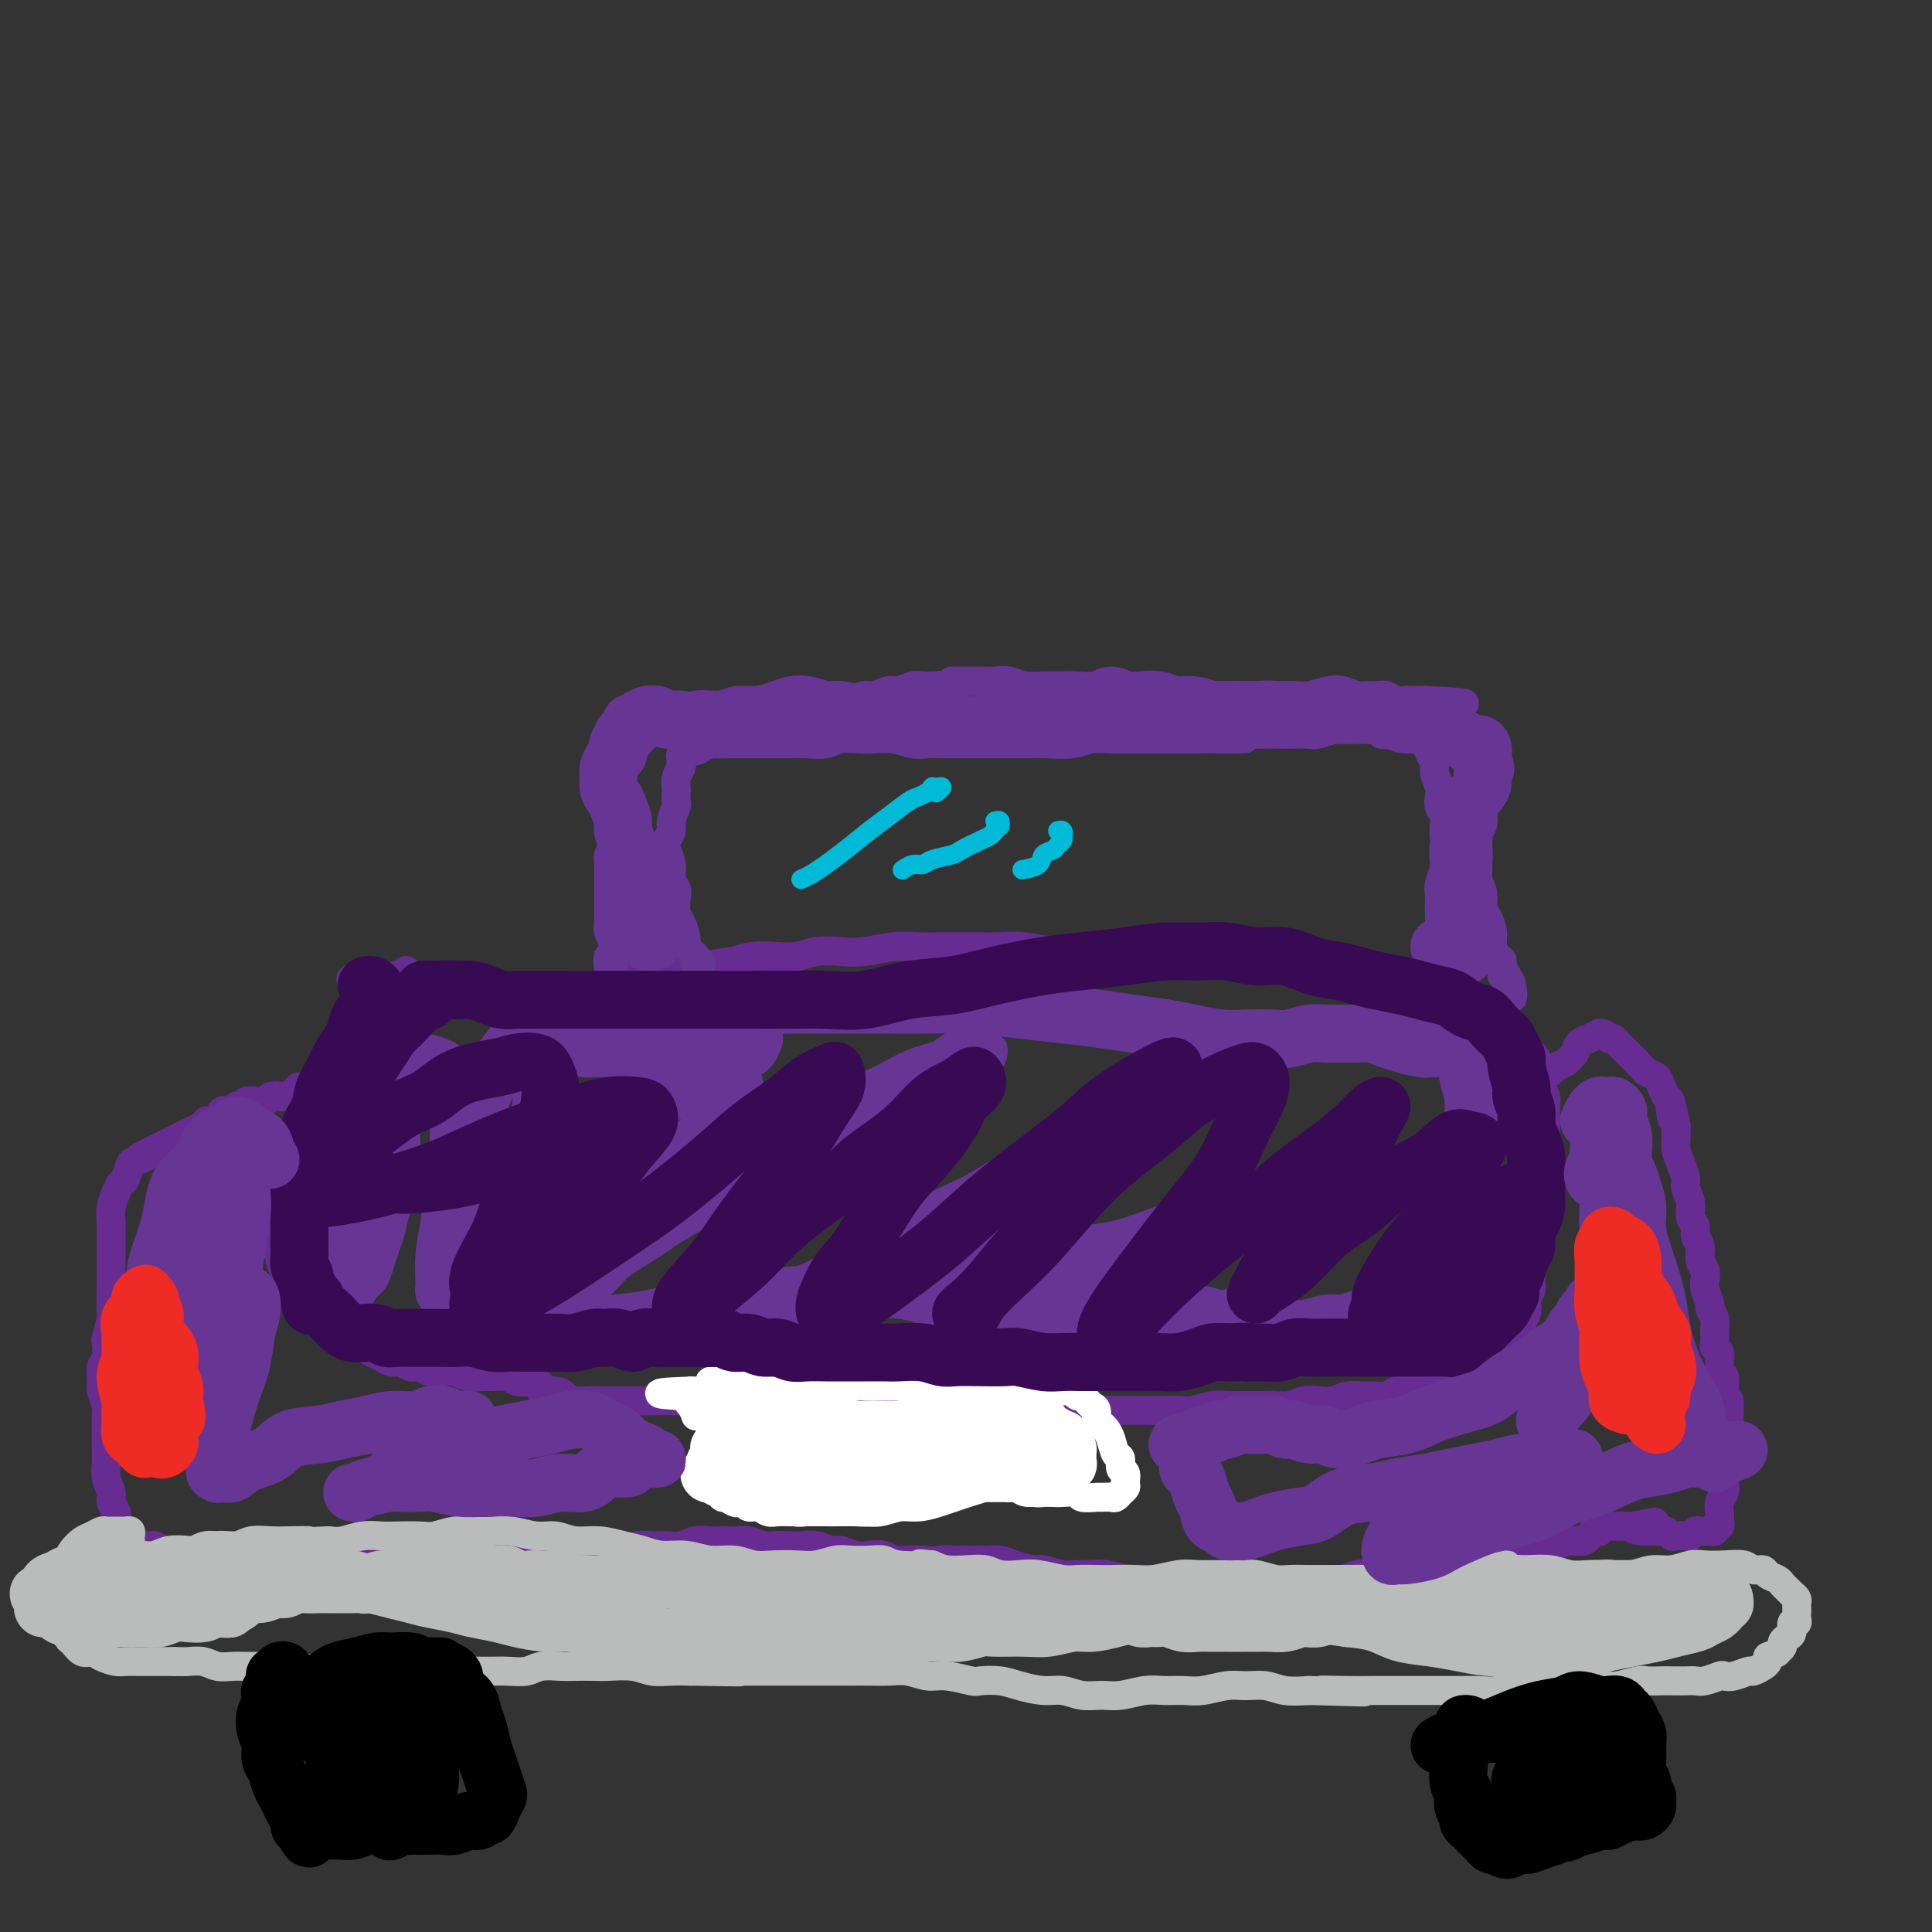 <svg viewBox='0 0 400 400' version='1.1' xmlns='http://www.w3.org/2000/svg' xmlns:xlink='http://www.w3.org/1999/xlink'><rect x="0" y="0" width="400" height="400" fill="#333333" stroke="none"/><g fill='none' stroke='#672C91' stroke-width='6' stroke-linecap='round' stroke-linejoin='round'><path d='M85,203c0.114,-0.454 0.227,-0.907 0,-1c-0.227,-0.093 -0.796,0.176 -1,0c-0.204,-0.176 -0.043,-0.795 0,-1c0.043,-0.205 -0.031,0.005 0,0c0.031,-0.005 0.168,-0.225 0,0c-0.168,0.225 -0.640,0.894 -1,1c-0.360,0.106 -0.607,-0.351 -1,0c-0.393,0.351 -0.932,1.512 -1,2c-0.068,0.488 0.334,0.304 0,1c-0.334,0.696 -1.403,2.272 -2,3c-0.597,0.728 -0.723,0.608 -1,1c-0.277,0.392 -0.704,1.297 -1,2c-0.296,0.703 -0.460,1.203 -1,2c-0.540,0.797 -1.454,1.890 -2,3c-0.546,1.110 -0.723,2.236 -1,3c-0.277,0.764 -0.653,1.167 -1,2c-0.347,0.833 -0.666,2.096 -1,3c-0.334,0.904 -0.682,1.448 -1,2c-0.318,0.552 -0.607,1.110 -1,2c-0.393,0.890 -0.892,2.111 -1,3c-0.108,0.889 0.174,1.444 0,2c-0.174,0.556 -0.802,1.112 -1,2c-0.198,0.888 0.036,2.107 0,3c-0.036,0.893 -0.343,1.461 -1,2c-0.657,0.539 -1.664,1.050 -2,2c-0.336,0.950 -0.002,2.338 0,3c0.002,0.662 -0.328,0.596 -1,1c-0.672,0.404 -1.686,1.277 -2,2c-0.314,0.723 0.070,1.297 0,2c-0.070,0.703 -0.596,1.535 -1,2c-0.404,0.465 -0.687,0.561 -1,1c-0.313,0.439 -0.657,1.219 -1,2'/><path d='M58,255c-2.474,6.148 -0.660,2.019 0,1c0.660,-1.019 0.166,1.074 0,2c-0.166,0.926 -0.003,0.686 0,1c0.003,0.314 -0.154,1.183 0,2c0.154,0.817 0.619,1.584 1,2c0.381,0.416 0.678,0.483 1,1c0.322,0.517 0.668,1.486 1,2c0.332,0.514 0.652,0.574 1,1c0.348,0.426 0.726,1.217 1,2c0.274,0.783 0.443,1.558 1,2c0.557,0.442 1.500,0.552 2,1c0.500,0.448 0.557,1.233 1,2c0.443,0.767 1.274,1.515 2,2c0.726,0.485 1.349,0.707 2,1c0.651,0.293 1.329,0.657 2,1c0.671,0.343 1.335,0.665 2,1c0.665,0.335 1.333,0.682 2,1c0.667,0.318 1.334,0.606 2,1c0.666,0.394 1.332,0.894 2,1c0.668,0.106 1.338,-0.182 2,0c0.662,0.182 1.317,0.832 2,1c0.683,0.168 1.393,-0.147 2,0c0.607,0.147 1.111,0.757 2,1c0.889,0.243 2.162,0.118 3,0c0.838,-0.118 1.240,-0.229 2,0c0.760,0.229 1.880,0.797 3,1c1.120,0.203 2.242,0.041 3,0c0.758,-0.041 1.152,0.041 2,0c0.848,-0.041 2.152,-0.203 3,0c0.848,0.203 1.242,0.772 2,1c0.758,0.228 1.879,0.114 3,0'/><path d='M110,286c3.546,0.774 1.913,1.710 2,2c0.087,0.290 1.896,-0.066 3,0c1.104,0.066 1.502,0.554 2,1c0.498,0.446 1.096,0.852 2,1c0.904,0.148 2.114,0.040 3,0c0.886,-0.040 1.448,-0.011 2,0c0.552,0.011 1.093,0.003 2,0c0.907,-0.003 2.182,-0.001 3,0c0.818,0.001 1.181,0.000 2,0c0.819,-0.000 2.094,-0.000 3,0c0.906,0.000 1.444,0.000 2,0c0.556,-0.000 1.130,0.000 2,0c0.870,-0.000 2.036,-0.000 3,0c0.964,0.000 1.728,0.000 3,0c1.272,-0.000 3.054,-0.001 4,0c0.946,0.001 1.057,0.004 2,0c0.943,-0.004 2.716,-0.015 4,0c1.284,0.015 2.077,0.057 3,0c0.923,-0.057 1.975,-0.211 3,0c1.025,0.211 2.023,0.789 3,1c0.977,0.211 1.932,0.057 3,0c1.068,-0.057 2.248,-0.015 3,0c0.752,0.015 1.077,0.004 2,0c0.923,-0.004 2.443,-0.001 4,0c1.557,0.001 3.149,0.000 4,0c0.851,-0.000 0.961,-0.000 2,0c1.039,0.000 3.008,0.000 4,0c0.992,-0.000 1.008,-0.000 2,0c0.992,0.000 2.959,0.000 4,0c1.041,-0.000 1.154,-0.000 2,0c0.846,0.000 2.423,0.000 4,0'/><path d='M197,291c12.376,0.381 4.316,0.834 2,1c-2.316,0.166 1.111,0.044 3,0c1.889,-0.044 2.238,-0.012 3,0c0.762,0.012 1.936,0.003 3,0c1.064,-0.003 2.017,-0.001 3,0c0.983,0.001 1.995,0.000 3,0c1.005,-0.000 2.001,-0.000 3,0c0.999,0.000 1.999,0.000 3,0c1.001,-0.000 2.003,-0.000 3,0c0.997,0.000 1.988,0.000 3,0c1.012,-0.000 2.046,-0.000 3,0c0.954,0.000 1.829,0.001 3,0c1.171,-0.001 2.638,-0.004 4,0c1.362,0.004 2.618,0.015 4,0c1.382,-0.015 2.891,-0.057 4,0c1.109,0.057 1.819,0.211 3,0c1.181,-0.211 2.833,-0.789 4,-1c1.167,-0.211 1.849,-0.056 3,0c1.151,0.056 2.773,0.011 4,0c1.227,-0.011 2.061,0.011 3,0c0.939,-0.011 1.984,-0.054 3,0c1.016,0.054 2.004,0.207 3,0c0.996,-0.207 2.000,-0.773 3,-1c1.000,-0.227 1.996,-0.114 3,0c1.004,0.114 2.016,0.228 3,0c0.984,-0.228 1.940,-0.797 3,-1c1.060,-0.203 2.223,-0.041 3,0c0.777,0.041 1.167,-0.041 2,0c0.833,0.041 2.109,0.203 3,0c0.891,-0.203 1.397,-0.772 2,-1c0.603,-0.228 1.301,-0.114 2,0'/><path d='M291,288c7.159,-0.636 3.055,-0.227 2,0c-1.055,0.227 0.939,0.272 2,0c1.061,-0.272 1.190,-0.862 2,-1c0.810,-0.138 2.300,0.174 3,0c0.700,-0.174 0.611,-0.834 1,-1c0.389,-0.166 1.255,0.163 2,0c0.745,-0.163 1.369,-0.816 2,-1c0.631,-0.184 1.268,0.102 2,0c0.732,-0.102 1.559,-0.591 2,-1c0.441,-0.409 0.495,-0.739 1,-1c0.505,-0.261 1.460,-0.454 2,-1c0.540,-0.546 0.666,-1.445 1,-2c0.334,-0.555 0.878,-0.767 1,-1c0.122,-0.233 -0.177,-0.486 0,-1c0.177,-0.514 0.831,-1.288 1,-2c0.169,-0.712 -0.147,-1.361 0,-2c0.147,-0.639 0.757,-1.269 1,-2c0.243,-0.731 0.118,-1.562 0,-2c-0.118,-0.438 -0.228,-0.484 0,-1c0.228,-0.516 0.793,-1.504 1,-2c0.207,-0.496 0.056,-0.500 0,-1c-0.056,-0.500 -0.015,-1.496 0,-2c0.015,-0.504 0.005,-0.516 0,-1c-0.005,-0.484 -0.005,-1.440 0,-2c0.005,-0.560 0.015,-0.723 0,-1c-0.015,-0.277 -0.057,-0.669 0,-1c0.057,-0.331 0.211,-0.600 0,-1c-0.211,-0.400 -0.789,-0.932 -1,-1c-0.211,-0.068 -0.057,0.328 0,0c0.057,-0.328 0.016,-1.379 0,-2c-0.016,-0.621 -0.008,-0.810 0,-1'/><path d='M316,254c0.476,-4.212 0.166,-1.743 0,-1c-0.166,0.743 -0.189,-0.239 0,-1c0.189,-0.761 0.590,-1.302 1,-2c0.410,-0.698 0.828,-1.552 1,-2c0.172,-0.448 0.098,-0.490 0,-1c-0.098,-0.510 -0.219,-1.486 0,-2c0.219,-0.514 0.777,-0.564 1,-1c0.223,-0.436 0.112,-1.257 0,-2c-0.112,-0.743 -0.226,-1.406 0,-2c0.226,-0.594 0.792,-1.118 1,-2c0.208,-0.882 0.057,-2.123 0,-3c-0.057,-0.877 -0.019,-1.390 0,-2c0.019,-0.610 0.020,-1.318 0,-2c-0.020,-0.682 -0.062,-1.337 0,-2c0.062,-0.663 0.229,-1.332 0,-2c-0.229,-0.668 -0.852,-1.335 -1,-2c-0.148,-0.665 0.181,-1.330 0,-2c-0.181,-0.670 -0.871,-1.346 -1,-2c-0.129,-0.654 0.302,-1.288 0,-2c-0.302,-0.712 -1.338,-1.504 -2,-2c-0.662,-0.496 -0.950,-0.696 -1,-1c-0.050,-0.304 0.138,-0.711 0,-1c-0.138,-0.289 -0.600,-0.458 -1,-1c-0.400,-0.542 -0.736,-1.456 -1,-2c-0.264,-0.544 -0.455,-0.720 -1,-1c-0.545,-0.280 -1.444,-0.666 -2,-1c-0.556,-0.334 -0.771,-0.617 -1,-1c-0.229,-0.383 -0.474,-0.865 -1,-1c-0.526,-0.135 -1.334,0.079 -2,0c-0.666,-0.079 -1.190,-0.451 -2,-1c-0.810,-0.549 -1.905,-1.274 -3,-2'/><path d='M301,205c-3.229,-2.345 -2.801,-1.207 -3,-1c-0.199,0.207 -1.024,-0.518 -2,-1c-0.976,-0.482 -2.101,-0.720 -3,-1c-0.899,-0.280 -1.572,-0.601 -3,-1c-1.428,-0.399 -3.612,-0.878 -5,-1c-1.388,-0.122 -1.979,0.111 -3,0c-1.021,-0.111 -2.470,-0.566 -4,-1c-1.530,-0.434 -3.139,-0.848 -5,-1c-1.861,-0.152 -3.973,-0.041 -6,0c-2.027,0.041 -3.970,0.011 -6,0c-2.030,-0.011 -4.148,-0.002 -6,0c-1.852,0.002 -3.439,-0.003 -5,0c-1.561,0.003 -3.095,0.015 -5,0c-1.905,-0.015 -4.181,-0.055 -6,0c-1.819,0.055 -3.182,0.207 -5,0c-1.818,-0.207 -4.092,-0.774 -6,-1c-1.908,-0.226 -3.450,-0.113 -5,0c-1.550,0.113 -3.109,0.226 -5,0c-1.891,-0.226 -4.116,-0.792 -6,-1c-1.884,-0.208 -3.429,-0.057 -5,0c-1.571,0.057 -3.168,0.019 -5,0c-1.832,-0.019 -3.899,-0.019 -6,0c-2.101,0.019 -4.235,0.057 -6,0c-1.765,-0.057 -3.159,-0.208 -5,0c-1.841,0.208 -4.127,0.774 -6,1c-1.873,0.226 -3.333,0.112 -5,0c-1.667,-0.112 -3.541,-0.223 -5,0c-1.459,0.223 -2.505,0.782 -4,1c-1.495,0.218 -3.441,0.097 -5,0c-1.559,-0.097 -2.731,-0.171 -4,0c-1.269,0.171 -2.634,0.585 -4,1'/><path d='M152,199c-5.984,0.708 -4.444,0.977 -5,1c-0.556,0.023 -3.209,-0.201 -5,0c-1.791,0.201 -2.718,0.828 -4,1c-1.282,0.172 -2.917,-0.113 -4,0c-1.083,0.113 -1.615,0.622 -3,1c-1.385,0.378 -3.624,0.626 -5,1c-1.376,0.374 -1.890,0.875 -3,1c-1.110,0.125 -2.818,-0.124 -4,0c-1.182,0.124 -1.839,0.622 -3,1c-1.161,0.378 -2.828,0.637 -4,1c-1.172,0.363 -1.851,0.829 -3,1c-1.149,0.171 -2.769,0.046 -4,0c-1.231,-0.046 -2.073,-0.012 -3,0c-0.927,0.012 -1.939,0.004 -3,0c-1.061,-0.004 -2.172,-0.004 -3,0c-0.828,0.004 -1.373,0.011 -2,0c-0.627,-0.011 -1.337,-0.042 -2,0c-0.663,0.042 -1.278,0.156 -2,0c-0.722,-0.156 -1.551,-0.581 -2,-1c-0.449,-0.419 -0.519,-0.830 -1,-1c-0.481,-0.170 -1.372,-0.097 -2,0c-0.628,0.097 -0.994,0.218 -1,0c-0.006,-0.218 0.349,-0.775 0,-1c-0.349,-0.225 -1.403,-0.117 -2,0c-0.597,0.117 -0.737,0.242 -1,0c-0.263,-0.242 -0.648,-0.850 -1,-1c-0.352,-0.150 -0.672,0.159 -1,0c-0.328,-0.159 -0.665,-0.785 -1,-1c-0.335,-0.215 -0.667,-0.019 -1,0c-0.333,0.019 -0.667,-0.137 -1,0c-0.333,0.137 -0.667,0.569 -1,1'/><path d='M75,203c-5.202,-0.619 -1.208,-0.167 0,0c1.208,0.167 -0.369,0.048 -1,0c-0.631,-0.048 -0.315,-0.024 0,0'/><path d='M73,219c0.119,0.002 0.238,0.005 0,0c-0.238,-0.005 -0.834,-0.016 -1,0c-0.166,0.016 0.096,0.060 0,0c-0.096,-0.060 -0.550,-0.222 -1,0c-0.450,0.222 -0.894,0.830 -1,1c-0.106,0.170 0.127,-0.096 0,0c-0.127,0.096 -0.614,0.555 -1,1c-0.386,0.445 -0.671,0.875 -1,1c-0.329,0.125 -0.703,-0.055 -1,0c-0.297,0.055 -0.517,0.344 -1,1c-0.483,0.656 -1.227,1.679 -2,2c-0.773,0.321 -1.573,-0.058 -2,0c-0.427,0.058 -0.481,0.555 -1,1c-0.519,0.445 -1.504,0.837 -2,1c-0.496,0.163 -0.504,0.095 -1,0c-0.496,-0.095 -1.481,-0.218 -2,0c-0.519,0.218 -0.573,0.775 -1,1c-0.427,0.225 -1.227,0.117 -2,0c-0.773,-0.117 -1.521,-0.244 -2,0c-0.479,0.244 -0.691,0.858 -1,1c-0.309,0.142 -0.717,-0.187 -1,0c-0.283,0.187 -0.442,0.890 -1,1c-0.558,0.110 -1.514,-0.374 -2,0c-0.486,0.374 -0.500,1.606 -1,2c-0.500,0.394 -1.485,-0.049 -2,0c-0.515,0.049 -0.561,0.590 -1,1c-0.439,0.410 -1.272,0.687 -2,1c-0.728,0.313 -1.350,0.661 -2,1c-0.650,0.339 -1.329,0.668 -2,1c-0.671,0.332 -1.335,0.666 -2,1c-0.665,0.334 -1.333,0.667 -2,1'/><path d='M32,238c-6.477,3.109 -2.169,1.382 -1,1c1.169,-0.382 -0.800,0.582 -2,1c-1.200,0.418 -1.632,0.289 -2,1c-0.368,0.711 -0.673,2.262 -1,3c-0.327,0.738 -0.676,0.662 -1,1c-0.324,0.338 -0.623,1.091 -1,2c-0.377,0.909 -0.833,1.975 -1,3c-0.167,1.025 -0.045,2.008 0,3c0.045,0.992 0.012,1.993 0,3c-0.012,1.007 -0.003,2.021 0,3c0.003,0.979 0.002,1.922 0,3c-0.002,1.078 -0.004,2.289 0,3c0.004,0.711 0.015,0.920 0,2c-0.015,1.080 -0.056,3.032 0,4c0.056,0.968 0.207,0.954 0,2c-0.207,1.046 -0.773,3.152 -1,4c-0.227,0.848 -0.114,0.439 0,1c0.114,0.561 0.231,2.094 0,3c-0.231,0.906 -0.808,1.187 -1,2c-0.192,0.813 0.001,2.159 0,3c-0.001,0.841 -0.197,1.176 0,2c0.197,0.824 0.785,2.135 1,3c0.215,0.865 0.057,1.284 0,2c-0.057,0.716 -0.011,1.729 0,3c0.011,1.271 -0.012,2.802 0,4c0.012,1.198 0.059,2.064 0,3c-0.059,0.936 -0.226,1.941 0,3c0.226,1.059 0.844,2.170 1,3c0.156,0.830 -0.150,1.377 0,2c0.150,0.623 0.757,1.321 1,2c0.243,0.679 0.121,1.340 0,2'/><path d='M24,315c0.656,4.890 0.795,2.616 1,2c0.205,-0.616 0.476,0.427 1,1c0.524,0.573 1.299,0.675 2,1c0.701,0.325 1.327,0.872 2,1c0.673,0.128 1.394,-0.161 2,0c0.606,0.161 1.096,0.774 2,1c0.904,0.226 2.223,0.064 3,0c0.777,-0.064 1.011,-0.030 2,0c0.989,0.030 2.733,0.057 4,0c1.267,-0.057 2.057,-0.197 3,0c0.943,0.197 2.037,0.732 3,1c0.963,0.268 1.794,0.268 3,0c1.206,-0.268 2.788,-0.803 4,-1c1.212,-0.197 2.053,-0.057 3,0c0.947,0.057 2.000,0.029 3,0c1.000,-0.029 1.947,-0.060 3,0c1.053,0.060 2.210,0.212 3,0c0.790,-0.212 1.212,-0.789 2,-1c0.788,-0.211 1.943,-0.057 3,0c1.057,0.057 2.015,0.015 3,0c0.985,-0.015 1.996,-0.004 3,0c1.004,0.004 2.002,-0.000 3,0c0.998,0.000 1.995,0.004 3,0c1.005,-0.004 2.016,-0.016 3,0c0.984,0.016 1.939,0.061 3,0c1.061,-0.061 2.227,-0.226 3,0c0.773,0.226 1.152,0.845 2,1c0.848,0.155 2.165,-0.154 3,0c0.835,0.154 1.186,0.772 2,1c0.814,0.228 2.090,0.065 3,0c0.910,-0.065 1.455,-0.033 2,0'/><path d='M106,322c11.718,0.176 5.012,0.115 3,0c-2.012,-0.115 0.671,-0.283 2,0c1.329,0.283 1.303,1.018 2,1c0.697,-0.018 2.116,-0.790 3,-1c0.884,-0.210 1.233,0.141 2,0c0.767,-0.141 1.952,-0.774 3,-1c1.048,-0.226 1.960,-0.047 3,0c1.040,0.047 2.207,-0.040 3,0c0.793,0.040 1.213,0.208 2,0c0.787,-0.208 1.943,-0.792 3,-1c1.057,-0.208 2.017,-0.042 3,0c0.983,0.042 1.990,-0.041 3,0c1.010,0.041 2.022,0.208 3,0c0.978,-0.208 1.923,-0.789 3,-1c1.077,-0.211 2.285,-0.053 3,0c0.715,0.053 0.938,0.000 2,0c1.062,-0.000 2.964,0.052 4,0c1.036,-0.052 1.207,-0.210 2,0c0.793,0.210 2.207,0.787 3,1c0.793,0.213 0.965,0.061 2,0c1.035,-0.061 2.934,-0.031 4,0c1.066,0.031 1.300,0.065 2,0c0.700,-0.065 1.867,-0.227 3,0c1.133,0.227 2.233,0.845 3,1c0.767,0.155 1.202,-0.151 2,0c0.798,0.151 1.960,0.758 3,1c1.040,0.242 1.958,0.117 3,0c1.042,-0.117 2.207,-0.227 3,0c0.793,0.227 1.213,0.792 2,1c0.787,0.208 1.939,0.059 3,0c1.061,-0.059 2.030,-0.030 3,0'/><path d='M191,323c6.641,0.619 4.244,0.165 4,0c-0.244,-0.165 1.665,-0.042 3,0c1.335,0.042 2.095,0.001 3,0c0.905,-0.001 1.956,0.037 3,0c1.044,-0.037 2.082,-0.150 3,0c0.918,0.150 1.715,0.562 3,1c1.285,0.438 3.057,0.902 4,1c0.943,0.098 1.055,-0.171 2,0c0.945,0.171 2.723,0.782 4,1c1.277,0.218 2.055,0.044 3,0c0.945,-0.044 2.058,0.041 3,0c0.942,-0.041 1.714,-0.207 3,0c1.286,0.207 3.085,0.788 4,1c0.915,0.212 0.945,0.057 2,0c1.055,-0.057 3.135,-0.015 4,0c0.865,0.015 0.514,0.004 1,0c0.486,-0.004 1.810,-0.001 3,0c1.190,0.001 2.247,0.000 3,0c0.753,-0.000 1.202,-0.000 2,0c0.798,0.000 1.946,0.000 3,0c1.054,-0.000 2.014,-0.000 3,0c0.986,0.000 1.996,-0.000 3,0c1.004,0.000 2.001,0.000 3,0c0.999,-0.000 2.000,-0.000 3,0c1.000,0.000 2.000,0.001 3,0c1.000,-0.001 2.000,-0.004 3,0c1.000,0.004 2.000,0.015 3,0c1.000,-0.015 2.000,-0.056 3,0c1.000,0.056 2.000,0.207 3,0c1.000,-0.207 2.000,-0.774 3,-1c1.000,-0.226 2.000,-0.113 3,0'/><path d='M284,326c8.696,-0.378 4.938,-0.823 4,-1c-0.938,-0.177 0.946,-0.085 2,0c1.054,0.085 1.279,0.163 2,0c0.721,-0.163 1.939,-0.566 3,-1c1.061,-0.434 1.963,-0.900 3,-1c1.037,-0.100 2.207,0.166 3,0c0.793,-0.166 1.210,-0.763 2,-1c0.790,-0.237 1.954,-0.115 3,0c1.046,0.115 1.974,0.223 3,0c1.026,-0.223 2.149,-0.778 3,-1c0.851,-0.222 1.430,-0.111 2,0c0.570,0.111 1.130,0.222 2,0c0.870,-0.222 2.049,-0.778 3,-1c0.951,-0.222 1.673,-0.111 2,0c0.327,0.111 0.259,0.223 1,0c0.741,-0.223 2.292,-0.781 3,-1c0.708,-0.219 0.572,-0.097 1,0c0.428,0.097 1.421,0.171 2,0c0.579,-0.171 0.743,-0.585 1,-1c0.257,-0.415 0.608,-0.829 1,-1c0.392,-0.171 0.827,-0.098 1,0c0.173,0.098 0.084,0.223 0,0c-0.084,-0.223 -0.163,-0.792 0,-1c0.163,-0.208 0.567,-0.056 1,0c0.433,0.056 0.895,0.015 1,0c0.105,-0.015 -0.147,-0.004 0,0c0.147,0.004 0.693,0.001 1,0c0.307,-0.001 0.373,-0.000 1,0c0.627,0.000 1.813,0.000 3,0'/><path d='M338,316c8.544,-1.608 2.905,-0.628 1,0c-1.905,0.628 -0.076,0.904 1,1c1.076,0.096 1.401,0.012 2,0c0.599,-0.012 1.474,0.049 2,0c0.526,-0.049 0.704,-0.208 1,0c0.296,0.208 0.709,0.784 1,1c0.291,0.216 0.459,0.072 1,0c0.541,-0.072 1.455,-0.072 2,0c0.545,0.072 0.720,0.215 1,0c0.280,-0.215 0.666,-0.790 1,-1c0.334,-0.210 0.615,-0.055 1,0c0.385,0.055 0.873,0.011 1,0c0.127,-0.011 -0.106,0.012 0,0c0.106,-0.012 0.550,-0.059 1,0c0.450,0.059 0.905,0.223 1,0c0.095,-0.223 -0.170,-0.832 0,-1c0.170,-0.168 0.777,0.107 1,0c0.223,-0.107 0.064,-0.595 0,-1c-0.064,-0.405 -0.031,-0.727 0,-1c0.031,-0.273 0.060,-0.496 0,-1c-0.060,-0.504 -0.208,-1.289 0,-2c0.208,-0.711 0.774,-1.346 1,-2c0.226,-0.654 0.113,-1.325 0,-2c-0.113,-0.675 -0.226,-1.354 0,-2c0.226,-0.646 0.793,-1.257 1,-2c0.207,-0.743 0.056,-1.616 0,-2c-0.056,-0.384 -0.015,-0.277 0,-1c0.015,-0.723 0.004,-2.276 0,-3c-0.004,-0.724 -0.001,-0.618 0,-1c0.001,-0.382 0.000,-1.252 0,-2c-0.000,-0.748 -0.000,-1.374 0,-2'/><path d='M358,292c0.238,-4.043 -0.667,-1.650 -1,-1c-0.333,0.650 -0.093,-0.441 0,-1c0.093,-0.559 0.039,-0.584 0,-1c-0.039,-0.416 -0.063,-1.224 0,-2c0.063,-0.776 0.214,-1.521 0,-2c-0.214,-0.479 -0.793,-0.692 -1,-1c-0.207,-0.308 -0.041,-0.711 0,-1c0.041,-0.289 -0.041,-0.462 0,-1c0.041,-0.538 0.207,-1.439 0,-2c-0.207,-0.561 -0.786,-0.783 -1,-1c-0.214,-0.217 -0.061,-0.430 0,-1c0.061,-0.570 0.031,-1.499 0,-2c-0.031,-0.501 -0.065,-0.575 0,-1c0.065,-0.425 0.227,-1.202 0,-2c-0.227,-0.798 -0.844,-1.618 -1,-2c-0.156,-0.382 0.150,-0.328 0,-1c-0.150,-0.672 -0.757,-2.071 -1,-3c-0.243,-0.929 -0.122,-1.390 0,-2c0.122,-0.610 0.244,-1.371 0,-2c-0.244,-0.629 -0.854,-1.126 -1,-2c-0.146,-0.874 0.172,-2.124 0,-3c-0.172,-0.876 -0.835,-1.379 -1,-2c-0.165,-0.621 0.167,-1.359 0,-2c-0.167,-0.641 -0.832,-1.186 -1,-2c-0.168,-0.814 0.161,-1.899 0,-3c-0.161,-1.101 -0.814,-2.220 -1,-3c-0.186,-0.780 0.094,-1.223 0,-2c-0.094,-0.777 -0.561,-1.889 -1,-3c-0.439,-1.111 -0.849,-2.222 -1,-3c-0.151,-0.778 -0.043,-1.222 0,-2c0.043,-0.778 0.022,-1.889 0,-3'/><path d='M347,233c-1.941,-9.485 -1.293,-3.697 -1,-2c0.293,1.697 0.230,-0.696 0,-2c-0.230,-1.304 -0.629,-1.519 -1,-2c-0.371,-0.481 -0.715,-1.228 -1,-2c-0.285,-0.772 -0.510,-1.569 -1,-2c-0.490,-0.431 -1.245,-0.497 -2,-1c-0.755,-0.503 -1.512,-1.444 -2,-2c-0.488,-0.556 -0.708,-0.727 -1,-1c-0.292,-0.273 -0.656,-0.646 -1,-1c-0.344,-0.354 -0.669,-0.687 -1,-1c-0.331,-0.313 -0.667,-0.605 -1,-1c-0.333,-0.395 -0.661,-0.891 -1,-1c-0.339,-0.109 -0.687,0.171 -1,0c-0.313,-0.171 -0.590,-0.793 -1,-1c-0.410,-0.207 -0.954,-0.001 -1,0c-0.046,0.001 0.406,-0.204 0,0c-0.406,0.204 -1.670,0.818 -2,1c-0.330,0.182 0.273,-0.068 0,0c-0.273,0.068 -1.421,0.453 -2,1c-0.579,0.547 -0.589,1.256 -1,2c-0.411,0.744 -1.223,1.522 -2,2c-0.777,0.478 -1.519,0.657 -2,1c-0.481,0.343 -0.701,0.851 -1,1c-0.299,0.149 -0.676,-0.062 -1,0c-0.324,0.062 -0.594,0.398 -1,1c-0.406,0.602 -0.949,1.471 -1,2c-0.051,0.529 0.390,0.719 0,1c-0.390,0.281 -1.610,0.653 -2,1c-0.390,0.347 0.049,0.670 0,1c-0.049,0.330 -0.585,0.666 -1,1c-0.415,0.334 -0.707,0.667 -1,1'/><path d='M314,230c-3.225,2.937 -2.286,2.279 -2,2c0.286,-0.279 -0.081,-0.180 0,0c0.081,0.180 0.609,0.440 1,0c0.391,-0.440 0.644,-1.580 1,-2c0.356,-0.420 0.816,-0.120 1,0c0.184,0.120 0.092,0.060 0,0'/></g>
<g fill='none' stroke='#BABBBB' stroke-width='6' stroke-linecap='round' stroke-linejoin='round'><path d='M28,322c-0.423,0.089 -0.846,0.179 -1,0c-0.154,-0.179 -0.041,-0.626 0,-1c0.041,-0.374 0.008,-0.675 0,-1c-0.008,-0.325 0.009,-0.676 0,-1c-0.009,-0.324 -0.044,-0.623 0,-1c0.044,-0.377 0.167,-0.833 0,-1c-0.167,-0.167 -0.622,-0.044 -1,0c-0.378,0.044 -0.678,0.011 -1,0c-0.322,-0.011 -0.667,0.000 -1,0c-0.333,-0.000 -0.655,-0.012 -1,0c-0.345,0.012 -0.712,0.048 -1,0c-0.288,-0.048 -0.497,-0.180 -1,0c-0.503,0.180 -1.302,0.671 -2,1c-0.698,0.329 -1.296,0.496 -2,1c-0.704,0.504 -1.514,1.345 -2,2c-0.486,0.655 -0.648,1.124 -1,2c-0.352,0.876 -0.894,2.159 -1,3c-0.106,0.841 0.223,1.241 0,2c-0.223,0.759 -1.000,1.876 -1,3c-0.000,1.124 0.776,2.256 1,3c0.224,0.744 -0.106,1.099 0,2c0.106,0.901 0.646,2.349 1,3c0.354,0.651 0.521,0.504 1,1c0.479,0.496 1.268,1.636 2,2c0.732,0.364 1.405,-0.046 2,0c0.595,0.046 1.110,0.548 2,1c0.890,0.452 2.153,0.853 3,1c0.847,0.147 1.279,0.039 2,0c0.721,-0.039 1.733,-0.011 3,0c1.267,0.011 2.791,0.003 4,0c1.209,-0.003 2.105,-0.002 3,0'/><path d='M36,344c2.392,0.016 2.372,0.057 3,0c0.628,-0.057 1.904,-0.211 3,0c1.096,0.211 2.011,0.789 3,1c0.989,0.211 2.053,0.056 3,0c0.947,-0.056 1.776,-0.011 3,0c1.224,0.011 2.844,-0.011 4,0c1.156,0.011 1.849,0.056 3,0c1.151,-0.056 2.759,-0.211 4,0c1.241,0.211 2.116,0.789 3,1c0.884,0.211 1.776,0.057 3,0c1.224,-0.057 2.778,-0.015 4,0c1.222,0.015 2.111,0.004 3,0c0.889,-0.004 1.778,-0.001 3,0c1.222,0.001 2.776,0.000 4,0c1.224,-0.000 2.116,-0.000 3,0c0.884,0.000 1.759,0.000 3,0c1.241,-0.000 2.848,-0.000 4,0c1.152,0.000 1.849,0.001 3,0c1.151,-0.001 2.757,-0.004 4,0c1.243,0.004 2.122,0.015 3,0c0.878,-0.015 1.756,-0.057 3,0c1.244,0.057 2.854,0.211 4,0c1.146,-0.211 1.827,-0.788 3,-1c1.173,-0.212 2.838,-0.058 4,0c1.162,0.058 1.822,0.019 3,0c1.178,-0.019 2.874,-0.019 4,0c1.126,0.019 1.683,0.058 3,0c1.317,-0.058 3.394,-0.211 5,0c1.606,0.211 2.740,0.788 4,1c1.260,0.212 2.646,0.061 4,0c1.354,-0.061 2.677,-0.030 4,0'/><path d='M143,346c17.473,0.309 7.657,0.083 5,0c-2.657,-0.083 1.846,-0.022 4,0c2.154,0.022 1.958,0.006 3,0c1.042,-0.006 3.321,-0.002 5,0c1.679,0.002 2.759,0.000 4,0c1.241,-0.000 2.642,0.000 4,0c1.358,-0.000 2.673,-0.001 4,0c1.327,0.001 2.665,0.004 4,0c1.335,-0.004 2.665,-0.016 4,0c1.335,0.016 2.673,0.061 4,0c1.327,-0.061 2.643,-0.226 4,0c1.357,0.226 2.754,0.845 4,1c1.246,0.155 2.341,-0.152 4,0c1.659,0.152 3.882,0.763 5,1c1.118,0.237 1.131,0.101 2,0c0.869,-0.101 2.595,-0.167 4,0c1.405,0.167 2.490,0.566 4,1c1.510,0.434 3.445,0.902 5,1c1.555,0.098 2.730,-0.174 4,0c1.270,0.174 2.636,0.793 4,1c1.364,0.207 2.728,0.003 4,0c1.272,-0.003 2.453,0.196 4,0c1.547,-0.196 3.460,-0.789 5,-1c1.540,-0.211 2.708,-0.042 4,0c1.292,0.042 2.708,-0.042 4,0c1.292,0.042 2.459,0.211 4,0c1.541,-0.211 3.457,-0.802 5,-1c1.543,-0.198 2.712,-0.001 4,0c1.288,0.001 2.693,-0.192 4,0c1.307,0.192 2.516,0.769 4,1c1.484,0.231 3.242,0.115 5,0'/><path d='M271,350c20.532,0.619 7.863,0.166 4,0c-3.863,-0.166 1.081,-0.044 4,0c2.919,0.044 3.813,0.012 5,0c1.187,-0.012 2.666,-0.003 4,0c1.334,0.003 2.523,0.002 4,0c1.477,-0.002 3.241,-0.004 5,0c1.759,0.004 3.514,0.015 5,0c1.486,-0.015 2.704,-0.057 4,0c1.296,0.057 2.672,0.211 4,0c1.328,-0.211 2.609,-0.789 4,-1c1.391,-0.211 2.894,-0.057 4,0c1.106,0.057 1.817,0.016 3,0c1.183,-0.016 2.839,-0.008 4,0c1.161,0.008 1.829,0.016 3,0c1.171,-0.016 2.846,-0.057 4,0c1.154,0.057 1.789,0.211 3,0c1.211,-0.211 3.000,-0.789 4,-1c1.000,-0.211 1.213,-0.057 2,0c0.787,0.057 2.149,0.016 3,0c0.851,-0.016 1.191,-0.008 2,0c0.809,0.008 2.086,0.016 3,0c0.914,-0.016 1.465,-0.056 2,0c0.535,0.056 1.054,0.207 2,0c0.946,-0.207 2.318,-0.773 3,-1c0.682,-0.227 0.673,-0.116 1,0c0.327,0.116 0.992,0.238 2,0c1.008,-0.238 2.361,-0.837 3,-1c0.639,-0.163 0.563,0.111 1,0c0.437,-0.111 1.387,-0.607 2,-1c0.613,-0.393 0.889,-0.684 1,-1c0.111,-0.316 0.055,-0.658 0,-1'/><path d='M366,343c2.400,-0.952 1.901,-0.831 2,-1c0.099,-0.169 0.796,-0.627 1,-1c0.204,-0.373 -0.085,-0.659 0,-1c0.085,-0.341 0.545,-0.735 1,-1c0.455,-0.265 0.907,-0.400 1,-1c0.093,-0.600 -0.171,-1.666 0,-2c0.171,-0.334 0.778,0.065 1,0c0.222,-0.065 0.060,-0.595 0,-1c-0.060,-0.405 -0.019,-0.686 0,-1c0.019,-0.314 0.016,-0.662 0,-1c-0.016,-0.338 -0.046,-0.668 0,-1c0.046,-0.332 0.168,-0.666 0,-1c-0.168,-0.334 -0.626,-0.666 -1,-1c-0.374,-0.334 -0.662,-0.668 -1,-1c-0.338,-0.332 -0.724,-0.662 -1,-1c-0.276,-0.338 -0.443,-0.683 -1,-1c-0.557,-0.317 -1.506,-0.607 -2,-1c-0.494,-0.393 -0.534,-0.890 -1,-1c-0.466,-0.110 -1.359,0.165 -2,0c-0.641,-0.165 -1.031,-0.772 -2,-1c-0.969,-0.228 -2.516,-0.076 -4,0c-1.484,0.076 -2.903,0.077 -4,0c-1.097,-0.077 -1.870,-0.231 -3,0c-1.130,0.231 -2.616,0.846 -4,1c-1.384,0.154 -2.666,-0.154 -4,0c-1.334,0.154 -2.719,0.770 -4,1c-1.281,0.230 -2.459,0.076 -4,0c-1.541,-0.076 -3.444,-0.072 -5,0c-1.556,0.072 -2.765,0.212 -4,0c-1.235,-0.212 -2.496,-0.775 -4,-1c-1.504,-0.225 -3.252,-0.113 -5,0'/><path d='M316,325c-8.169,-0.292 -4.091,-1.022 -4,-1c0.091,0.022 -3.805,0.794 -6,1c-2.195,0.206 -2.691,-0.155 -4,0c-1.309,0.155 -3.432,0.826 -5,1c-1.568,0.174 -2.581,-0.150 -4,0c-1.419,0.150 -3.243,0.772 -5,1c-1.757,0.228 -3.447,0.061 -5,0c-1.553,-0.061 -2.971,-0.015 -4,0c-1.029,0.015 -1.671,0.000 -3,0c-1.329,-0.000 -3.345,0.014 -5,0c-1.655,-0.014 -2.949,-0.056 -4,0c-1.051,0.056 -1.859,0.212 -3,0c-1.141,-0.212 -2.614,-0.790 -4,-1c-1.386,-0.210 -2.685,-0.053 -4,0c-1.315,0.053 -2.648,0.000 -4,0c-1.352,-0.000 -2.724,0.053 -4,0c-1.276,-0.053 -2.455,-0.210 -4,0c-1.545,0.210 -3.457,0.788 -5,1c-1.543,0.212 -2.718,0.058 -4,0c-1.282,-0.058 -2.671,-0.019 -4,0c-1.329,0.019 -2.599,0.019 -4,0c-1.401,-0.019 -2.935,-0.057 -4,0c-1.065,0.057 -1.663,0.208 -3,0c-1.337,-0.208 -3.414,-0.774 -5,-1c-1.586,-0.226 -2.683,-0.112 -4,0c-1.317,0.112 -2.856,0.223 -4,0c-1.144,-0.223 -1.894,-0.782 -3,-1c-1.106,-0.218 -2.567,-0.097 -4,0c-1.433,0.097 -2.838,0.171 -4,0c-1.162,-0.171 -2.081,-0.585 -3,-1'/><path d='M193,324c-4.366,-0.480 -1.782,-0.181 -2,0c-0.218,0.181 -3.240,0.244 -5,0c-1.760,-0.244 -2.260,-0.794 -3,-1c-0.740,-0.206 -1.722,-0.069 -3,0c-1.278,0.069 -2.852,0.071 -4,0c-1.148,-0.071 -1.871,-0.214 -3,0c-1.129,0.214 -2.664,0.785 -4,1c-1.336,0.215 -2.474,0.073 -4,0c-1.526,-0.073 -3.439,-0.076 -5,0c-1.561,0.076 -2.770,0.231 -4,0c-1.230,-0.231 -2.482,-0.850 -4,-1c-1.518,-0.150 -3.304,0.167 -5,0c-1.696,-0.167 -3.303,-0.819 -5,-1c-1.697,-0.181 -3.486,0.110 -5,0c-1.514,-0.110 -2.754,-0.622 -4,-1c-1.246,-0.378 -2.499,-0.622 -4,-1c-1.501,-0.378 -3.251,-0.890 -5,-1c-1.749,-0.110 -3.496,0.181 -5,0c-1.504,-0.181 -2.765,-0.833 -4,-1c-1.235,-0.167 -2.444,0.150 -4,0c-1.556,-0.150 -3.460,-0.769 -5,-1c-1.540,-0.231 -2.717,-0.076 -4,0c-1.283,0.076 -2.672,0.073 -4,0c-1.328,-0.073 -2.595,-0.215 -4,0c-1.405,0.215 -2.948,0.789 -4,1c-1.052,0.211 -1.611,0.060 -3,0c-1.389,-0.060 -3.607,-0.030 -5,0c-1.393,0.030 -1.961,0.060 -3,0c-1.039,-0.060 -2.549,-0.208 -4,0c-1.451,0.208 -2.843,0.774 -4,1c-1.157,0.226 -2.078,0.113 -3,0'/><path d='M68,319c-6.592,0.311 -4.072,0.087 -4,0c0.072,-0.087 -2.305,-0.038 -4,0c-1.695,0.038 -2.708,0.067 -4,0c-1.292,-0.067 -2.862,-0.228 -4,0c-1.138,0.228 -1.845,0.845 -3,1c-1.155,0.155 -2.760,-0.151 -4,0c-1.240,0.151 -2.117,0.758 -3,1c-0.883,0.242 -1.774,0.117 -3,0c-1.226,-0.117 -2.788,-0.228 -4,0c-1.212,0.228 -2.073,0.793 -3,1c-0.927,0.207 -1.921,0.055 -3,0c-1.079,-0.055 -2.243,-0.015 -3,0c-0.757,0.015 -1.106,0.004 -2,0c-0.894,-0.004 -2.334,-0.002 -3,0c-0.666,0.002 -0.559,0.004 -1,0c-0.441,-0.004 -1.429,-0.015 -2,0c-0.571,0.015 -0.726,0.055 -1,0c-0.274,-0.055 -0.666,-0.207 -1,0c-0.334,0.207 -0.610,0.772 -1,1c-0.390,0.228 -0.893,0.117 -1,0c-0.107,-0.117 0.183,-0.241 0,0c-0.183,0.241 -0.837,0.848 -1,1c-0.163,0.152 0.167,-0.151 0,0c-0.167,0.151 -0.829,0.758 -1,1c-0.171,0.242 0.150,0.121 0,0c-0.150,-0.121 -0.772,-0.242 -1,0c-0.228,0.242 -0.061,0.848 0,1c0.061,0.152 0.016,-0.152 0,0c-0.016,0.152 -0.005,0.758 0,1c0.005,0.242 0.002,0.121 0,0'/></g>
<g fill='none' stroke='#FFFFFF' stroke-width='6' stroke-linecap='round' stroke-linejoin='round'><path d='M147,286c0.328,0.000 0.656,0.000 1,0c0.344,-0.000 0.705,-0.001 1,0c0.295,0.001 0.524,0.004 1,0c0.476,-0.004 1.199,-0.016 2,0c0.801,0.016 1.680,0.061 2,0c0.320,-0.061 0.082,-0.227 0,0c-0.082,0.227 -0.008,0.846 0,1c0.008,0.154 -0.049,-0.156 0,0c0.049,0.156 0.205,0.778 0,1c-0.205,0.222 -0.772,0.046 -1,0c-0.228,-0.046 -0.117,0.040 0,0c0.117,-0.040 0.239,-0.204 0,0c-0.239,0.204 -0.838,0.776 -1,1c-0.162,0.224 0.115,0.100 0,0c-0.115,-0.100 -0.622,-0.178 -1,0c-0.378,0.178 -0.627,0.610 -1,1c-0.373,0.390 -0.869,0.737 -1,1c-0.131,0.263 0.105,0.440 0,1c-0.105,0.560 -0.550,1.502 -1,2c-0.450,0.498 -0.905,0.553 -1,1c-0.095,0.447 0.171,1.285 0,2c-0.171,0.715 -0.778,1.305 -1,2c-0.222,0.695 -0.059,1.494 0,2c0.059,0.506 0.015,0.718 0,1c-0.015,0.282 -0.001,0.635 0,1c0.001,0.365 -0.011,0.742 0,1c0.011,0.258 0.044,0.398 0,1c-0.044,0.602 -0.167,1.667 0,2c0.167,0.333 0.622,-0.064 1,0c0.378,0.064 0.679,0.590 1,1c0.321,0.410 0.660,0.705 1,1'/><path d='M149,309c0.582,1.405 0.536,0.916 1,1c0.464,0.084 1.437,0.739 2,1c0.563,0.261 0.717,0.126 1,0c0.283,-0.126 0.695,-0.244 1,0c0.305,0.244 0.505,0.850 1,1c0.495,0.150 1.287,-0.156 2,0c0.713,0.156 1.349,0.774 2,1c0.651,0.226 1.318,0.061 2,0c0.682,-0.061 1.379,-0.016 2,0c0.621,0.016 1.166,0.004 2,0c0.834,-0.004 1.955,-0.000 3,0c1.045,0.000 2.012,-0.003 3,0c0.988,0.003 1.998,0.011 3,0c1.002,-0.011 1.998,-0.042 3,0c1.002,0.042 2.011,0.156 3,0c0.989,-0.156 1.956,-0.582 3,-1c1.044,-0.418 2.163,-0.829 3,-1c0.837,-0.171 1.393,-0.102 2,0c0.607,0.102 1.266,0.238 2,0c0.734,-0.238 1.545,-0.849 2,-1c0.455,-0.151 0.555,0.157 1,0c0.445,-0.157 1.235,-0.778 2,-1c0.765,-0.222 1.504,-0.045 2,0c0.496,0.045 0.748,-0.040 1,0c0.252,0.040 0.504,0.207 1,0c0.496,-0.207 1.236,-0.788 2,-1c0.764,-0.212 1.553,-0.057 2,0c0.447,0.057 0.553,0.015 1,0c0.447,-0.015 1.236,-0.004 2,0c0.764,0.004 1.504,0.001 2,0c0.496,-0.001 0.748,-0.001 1,0'/><path d='M209,308c4.782,-0.834 2.239,-0.419 2,0c-0.239,0.419 1.828,0.843 3,1c1.172,0.157 1.450,0.046 2,0c0.550,-0.046 1.374,-0.026 2,0c0.626,0.026 1.056,0.060 2,0c0.944,-0.060 2.403,-0.212 3,0c0.597,0.212 0.331,0.790 1,1c0.669,0.210 2.274,0.052 3,0c0.726,-0.052 0.572,0.001 1,0c0.428,-0.001 1.439,-0.056 2,0c0.561,0.056 0.672,0.223 1,0c0.328,-0.223 0.874,-0.837 1,-1c0.126,-0.163 -0.166,0.126 0,0c0.166,-0.126 0.791,-0.668 1,-1c0.209,-0.332 0.000,-0.454 0,-1c-0.000,-0.546 0.207,-1.515 0,-2c-0.207,-0.485 -0.829,-0.487 -1,-1c-0.171,-0.513 0.109,-1.538 0,-2c-0.109,-0.462 -0.608,-0.360 -1,-1c-0.392,-0.640 -0.679,-2.020 -1,-3c-0.321,-0.980 -0.678,-1.558 -1,-2c-0.322,-0.442 -0.611,-0.748 -1,-1c-0.389,-0.252 -0.878,-0.450 -1,-1c-0.122,-0.550 0.122,-1.453 0,-2c-0.122,-0.547 -0.610,-0.739 -1,-1c-0.390,-0.261 -0.682,-0.591 -1,-1c-0.318,-0.409 -0.663,-0.897 -1,-1c-0.337,-0.103 -0.668,0.179 -1,0c-0.332,-0.179 -0.666,-0.817 -1,-1c-0.334,-0.183 -0.667,0.091 -1,0c-0.333,-0.091 -0.667,-0.545 -1,-1'/><path d='M220,287c-1.431,-1.003 -1.508,-1.011 -2,-1c-0.492,0.011 -1.399,0.041 -2,0c-0.601,-0.041 -0.894,-0.155 -2,0c-1.106,0.155 -3.023,0.577 -4,1c-0.977,0.423 -1.013,0.845 -2,1c-0.987,0.155 -2.925,0.041 -4,0c-1.075,-0.041 -1.288,-0.010 -2,0c-0.712,0.010 -1.924,-0.001 -3,0c-1.076,0.001 -2.015,0.014 -3,0c-0.985,-0.014 -2.014,-0.056 -3,0c-0.986,0.056 -1.927,0.212 -3,0c-1.073,-0.212 -2.277,-0.790 -3,-1c-0.723,-0.210 -0.964,-0.053 -2,0c-1.036,0.053 -2.866,0.000 -4,0c-1.134,-0.000 -1.570,0.053 -2,0c-0.430,-0.053 -0.853,-0.210 -2,0c-1.147,0.210 -3.016,0.788 -4,1c-0.984,0.212 -1.081,0.057 -2,0c-0.919,-0.057 -2.658,-0.015 -4,0c-1.342,0.015 -2.285,0.004 -3,0c-0.715,-0.004 -1.202,-0.001 -2,0c-0.798,0.001 -1.905,0.000 -3,0c-1.095,-0.000 -2.176,-0.000 -3,0c-0.824,0.000 -1.391,0.000 -2,0c-0.609,-0.000 -1.261,-0.000 -2,0c-0.739,0.000 -1.564,0.000 -2,0c-0.436,-0.000 -0.484,-0.000 -1,0c-0.516,0.000 -1.499,0.000 -2,0c-0.501,-0.000 -0.519,-0.000 -1,0c-0.481,0.000 -1.423,0.000 -2,0c-0.577,-0.000 -0.788,-0.000 -1,0'/><path d='M143,288c-12.126,0.405 -3.943,0.918 -1,1c2.943,0.082 0.644,-0.267 0,0c-0.644,0.267 0.365,1.149 1,2c0.635,0.851 0.896,1.672 1,2c0.104,0.328 0.052,0.164 0,0'/></g>
<g fill='none' stroke='#673594' stroke-width='6' stroke-linecap='round' stroke-linejoin='round'><path d='M127,200c-0.392,0.241 -0.783,0.483 -1,0c-0.217,-0.483 -0.258,-1.690 0,-2c0.258,-0.310 0.815,0.278 1,0c0.185,-0.278 -0.003,-1.422 0,-2c0.003,-0.578 0.197,-0.591 0,-1c-0.197,-0.409 -0.785,-1.213 -1,-2c-0.215,-0.787 -0.058,-1.558 0,-2c0.058,-0.442 0.015,-0.557 0,-1c-0.015,-0.443 -0.004,-1.216 0,-2c0.004,-0.784 0.001,-1.580 0,-2c-0.001,-0.420 -0.000,-0.466 0,-1c0.000,-0.534 -0.001,-1.557 0,-2c0.001,-0.443 0.004,-0.308 0,-1c-0.004,-0.692 -0.015,-2.212 0,-3c0.015,-0.788 0.057,-0.845 0,-1c-0.057,-0.155 -0.211,-0.409 0,-1c0.211,-0.591 0.789,-1.518 1,-2c0.211,-0.482 0.057,-0.518 0,-1c-0.057,-0.482 -0.015,-1.411 0,-2c0.015,-0.589 0.004,-0.839 0,-1c-0.004,-0.161 -0.001,-0.232 0,-1c0.001,-0.768 0.000,-2.232 0,-3c-0.000,-0.768 0.001,-0.839 0,-1c-0.001,-0.161 -0.004,-0.413 0,-1c0.004,-0.587 0.015,-1.508 0,-2c-0.015,-0.492 -0.056,-0.555 0,-1c0.056,-0.445 0.207,-1.274 0,-2c-0.207,-0.726 -0.774,-1.350 -1,-2c-0.226,-0.650 -0.113,-1.325 0,-2'/><path d='M126,156c-0.158,-7.212 -0.054,-3.243 0,-2c0.054,1.243 0.056,-0.241 0,-1c-0.056,-0.759 -0.170,-0.795 0,-1c0.170,-0.205 0.626,-0.580 1,-1c0.374,-0.420 0.667,-0.887 1,-1c0.333,-0.113 0.704,0.127 1,0c0.296,-0.127 0.515,-0.623 1,-1c0.485,-0.377 1.237,-0.637 2,-1c0.763,-0.363 1.537,-0.828 2,-1c0.463,-0.172 0.615,-0.050 1,0c0.385,0.050 1.002,0.027 2,0c0.998,-0.027 2.378,-0.060 3,0c0.622,0.060 0.486,0.212 1,0c0.514,-0.212 1.678,-0.789 3,-1c1.322,-0.211 2.803,-0.055 4,0c1.197,0.055 2.109,0.011 3,0c0.891,-0.011 1.761,0.011 3,0c1.239,-0.011 2.848,-0.055 4,0c1.152,0.055 1.846,0.211 3,0c1.154,-0.211 2.769,-0.787 4,-1c1.231,-0.213 2.077,-0.061 3,0c0.923,0.061 1.923,0.032 3,0c1.077,-0.032 2.232,-0.065 3,0c0.768,0.065 1.149,0.229 2,0c0.851,-0.229 2.171,-0.850 3,-1c0.829,-0.150 1.166,0.170 2,0c0.834,-0.170 2.166,-0.830 3,-1c0.834,-0.170 1.172,0.150 2,0c0.828,-0.150 2.146,-0.771 3,-1c0.854,-0.229 1.244,-0.065 2,0c0.756,0.065 1.878,0.033 3,0'/><path d='M194,142c9.727,-1.000 4.545,-1.000 3,-1c-1.545,-0.000 0.548,-0.001 2,0c1.452,0.001 2.264,0.004 3,0c0.736,-0.004 1.397,-0.015 2,0c0.603,0.015 1.147,0.057 2,0c0.853,-0.057 2.015,-0.212 3,0c0.985,0.212 1.792,0.792 3,1c1.208,0.208 2.815,0.046 4,0c1.185,-0.046 1.948,0.026 3,0c1.052,-0.026 2.393,-0.151 4,0c1.607,0.151 3.480,0.576 5,1c1.520,0.424 2.686,0.846 4,1c1.314,0.154 2.774,0.041 4,0c1.226,-0.041 2.218,-0.011 4,0c1.782,0.011 4.356,0.003 6,0c1.644,-0.003 2.359,-0.001 4,0c1.641,0.001 4.209,0.001 6,0c1.791,-0.001 2.804,-0.004 4,0c1.196,0.004 2.574,0.014 4,0c1.426,-0.014 2.900,-0.053 4,0c1.100,0.053 1.828,0.196 3,0c1.172,-0.196 2.789,-0.732 4,-1c1.211,-0.268 2.015,-0.269 3,0c0.985,0.269 2.151,0.808 3,1c0.849,0.192 1.382,0.037 2,0c0.618,-0.037 1.320,0.043 2,0c0.680,-0.043 1.337,-0.208 2,0c0.663,0.208 1.332,0.788 2,1c0.668,0.212 1.334,0.057 2,0c0.666,-0.057 1.333,-0.016 2,0c0.667,0.016 1.333,0.008 2,0'/><path d='M295,145c15.759,0.702 4.656,0.957 1,1c-3.656,0.043 0.134,-0.126 2,0c1.866,0.126 1.807,0.549 2,1c0.193,0.451 0.639,0.932 1,1c0.361,0.068 0.636,-0.277 1,0c0.364,0.277 0.815,1.177 1,2c0.185,0.823 0.102,1.567 0,2c-0.102,0.433 -0.223,0.553 0,1c0.223,0.447 0.792,1.222 1,2c0.208,0.778 0.056,1.560 0,2c-0.056,0.440 -0.015,0.540 0,1c0.015,0.460 0.004,1.281 0,2c-0.004,0.719 -0.001,1.337 0,2c0.001,0.663 -0.000,1.370 0,2c0.000,0.630 0.003,1.184 0,2c-0.003,0.816 -0.011,1.894 0,3c0.011,1.106 0.040,2.239 0,3c-0.040,0.761 -0.150,1.151 0,2c0.150,0.849 0.561,2.157 1,3c0.439,0.843 0.905,1.222 1,2c0.095,0.778 -0.181,1.954 0,3c0.181,1.046 0.818,1.960 1,3c0.182,1.040 -0.092,2.204 0,3c0.092,0.796 0.549,1.224 1,2c0.451,0.776 0.895,1.899 1,3c0.105,1.101 -0.130,2.179 0,3c0.130,0.821 0.623,1.386 1,2c0.377,0.614 0.637,1.278 1,2c0.363,0.722 0.828,1.502 1,2c0.172,0.498 0.049,0.714 0,1c-0.049,0.286 -0.025,0.643 0,1'/><path d='M312,204c1.524,5.016 1.333,1.555 1,0c-0.333,-1.555 -0.807,-1.206 -1,-1c-0.193,0.206 -0.104,0.267 0,0c0.104,-0.267 0.224,-0.864 0,-1c-0.224,-0.136 -0.792,0.187 -1,0c-0.208,-0.187 -0.056,-0.885 0,-1c0.056,-0.115 0.015,0.354 0,0c-0.015,-0.354 -0.004,-1.530 0,-2c0.004,-0.470 0.002,-0.235 0,0'/><path d='M145,199c-0.395,-0.105 -0.789,-0.209 -1,0c-0.211,0.209 -0.238,0.732 0,1c0.238,0.268 0.741,0.280 1,0c0.259,-0.280 0.276,-0.853 0,-1c-0.276,-0.147 -0.844,0.131 -1,0c-0.156,-0.131 0.099,-0.672 0,-1c-0.099,-0.328 -0.552,-0.443 -1,-1c-0.448,-0.557 -0.891,-1.556 -1,-2c-0.109,-0.444 0.115,-0.331 0,-1c-0.115,-0.669 -0.571,-2.118 -1,-3c-0.429,-0.882 -0.832,-1.198 -1,-2c-0.168,-0.802 -0.101,-2.091 0,-3c0.101,-0.909 0.236,-1.437 0,-2c-0.236,-0.563 -0.844,-1.162 -1,-2c-0.156,-0.838 0.139,-1.914 0,-3c-0.139,-1.086 -0.713,-2.183 -1,-3c-0.287,-0.817 -0.287,-1.356 0,-2c0.287,-0.644 0.861,-1.395 1,-2c0.139,-0.605 -0.159,-1.064 0,-2c0.159,-0.936 0.774,-2.347 1,-3c0.226,-0.653 0.064,-0.546 0,-1c-0.064,-0.454 -0.031,-1.469 0,-2c0.031,-0.531 0.061,-0.577 0,-1c-0.061,-0.423 -0.212,-1.223 0,-2c0.212,-0.777 0.788,-1.532 1,-2c0.212,-0.468 0.061,-0.651 0,-1c-0.061,-0.349 -0.030,-0.864 0,-1c0.030,-0.136 0.060,0.108 0,0c-0.060,-0.108 -0.208,-0.568 0,-1c0.208,-0.432 0.774,-0.838 1,-1c0.226,-0.162 0.113,-0.081 0,0'/><path d='M142,155c0.755,-3.265 0.642,-0.927 1,0c0.358,0.927 1.188,0.445 2,0c0.812,-0.445 1.606,-0.851 2,-1c0.394,-0.149 0.387,-0.040 1,0c0.613,0.040 1.847,0.011 3,0c1.153,-0.011 2.226,-0.003 3,0c0.774,0.003 1.250,0.002 2,0c0.750,-0.002 1.774,-0.004 3,0c1.226,0.004 2.653,0.015 4,0c1.347,-0.015 2.614,-0.056 4,0c1.386,0.056 2.891,0.210 4,0c1.109,-0.210 1.823,-0.785 3,-1c1.177,-0.215 2.817,-0.072 4,0c1.183,0.072 1.910,0.072 3,0c1.090,-0.072 2.544,-0.215 4,0c1.456,0.215 2.912,0.790 4,1c1.088,0.210 1.806,0.056 3,0c1.194,-0.056 2.864,-0.015 4,0c1.136,0.015 1.737,0.004 3,0c1.263,-0.004 3.187,0.000 5,0c1.813,-0.000 3.513,-0.004 5,0c1.487,0.004 2.760,0.015 4,0c1.240,-0.015 2.445,-0.057 4,0c1.555,0.057 3.459,0.211 5,0c1.541,-0.211 2.718,-0.789 4,-1c1.282,-0.211 2.668,-0.057 4,0c1.332,0.057 2.611,0.015 4,0c1.389,-0.015 2.888,-0.004 4,0c1.112,0.004 1.838,0.001 3,0c1.162,-0.001 2.761,-0.000 4,0c1.239,0.000 2.120,0.000 3,0'/><path d='M248,153c17.182,-0.249 7.139,0.129 4,0c-3.139,-0.129 0.628,-0.767 3,-1c2.372,-0.233 3.350,-0.063 4,0c0.650,0.063 0.974,0.018 2,0c1.026,-0.018 2.755,-0.009 4,0c1.245,0.009 2.005,0.016 3,0c0.995,-0.016 2.225,-0.057 3,0c0.775,0.057 1.096,0.211 2,0c0.904,-0.211 2.393,-0.789 3,-1c0.607,-0.211 0.334,-0.056 1,0c0.666,0.056 2.272,0.014 3,0c0.728,-0.014 0.576,-0.000 1,0c0.424,0.000 1.422,-0.014 2,0c0.578,0.014 0.736,0.056 1,0c0.264,-0.056 0.633,-0.211 1,0c0.367,0.211 0.732,0.788 1,1c0.268,0.212 0.438,0.060 1,0c0.562,-0.060 1.516,-0.028 2,0c0.484,0.028 0.496,0.052 1,0c0.504,-0.052 1.498,-0.179 2,0c0.502,0.179 0.512,0.666 1,1c0.488,0.334 1.455,0.516 2,1c0.545,0.484 0.668,1.270 1,2c0.332,0.730 0.873,1.403 1,2c0.127,0.597 -0.158,1.119 0,2c0.158,0.881 0.760,2.123 1,3c0.240,0.877 0.117,1.390 0,2c-0.117,0.610 -0.227,1.318 0,2c0.227,0.682 0.792,1.337 1,2c0.208,0.663 0.059,1.332 0,2c-0.059,0.668 -0.030,1.334 0,2'/><path d='M299,173c0.314,2.613 0.098,1.644 0,2c-0.098,0.356 -0.079,2.035 0,3c0.079,0.965 0.217,1.216 0,2c-0.217,0.784 -0.790,2.099 -1,3c-0.210,0.901 -0.057,1.386 0,2c0.057,0.614 0.019,1.356 0,2c-0.019,0.644 -0.020,1.188 0,2c0.020,0.812 0.062,1.890 0,3c-0.062,1.110 -0.227,2.252 0,3c0.227,0.748 0.845,1.103 1,2c0.155,0.897 -0.155,2.338 0,3c0.155,0.662 0.774,0.546 1,1c0.226,0.454 0.061,1.480 0,2c-0.061,0.520 -0.016,0.536 0,1c0.016,0.464 0.004,1.378 0,2c-0.004,0.622 -0.001,0.952 0,1c0.001,0.048 0.000,-0.188 0,0c-0.000,0.188 0.000,0.799 0,1c-0.000,0.201 -0.001,-0.009 0,0c0.001,0.009 0.004,0.237 0,0c-0.004,-0.237 -0.015,-0.939 0,-1c0.015,-0.061 0.056,0.520 0,0c-0.056,-0.520 -0.207,-2.140 0,-3c0.207,-0.860 0.774,-0.960 1,-1c0.226,-0.040 0.113,-0.020 0,0'/></g>
<g fill='none' stroke='#FFFFFF' stroke-width='12' stroke-linecap='round' stroke-linejoin='round'><path d='M151,293c0.374,-0.032 0.748,-0.065 1,0c0.252,0.065 0.383,0.227 1,0c0.617,-0.227 1.722,-0.842 2,-1c0.278,-0.158 -0.269,0.140 0,0c0.269,-0.140 1.355,-0.719 2,-1c0.645,-0.281 0.850,-0.265 1,0c0.150,0.265 0.244,0.778 0,1c-0.244,0.222 -0.825,0.154 -1,0c-0.175,-0.154 0.055,-0.392 0,0c-0.055,0.392 -0.397,1.416 -1,2c-0.603,0.584 -1.469,0.730 -2,1c-0.531,0.270 -0.727,0.665 -1,1c-0.273,0.335 -0.624,0.612 -1,1c-0.376,0.388 -0.777,0.889 -1,1c-0.223,0.111 -0.267,-0.166 0,0c0.267,0.166 0.845,0.776 1,1c0.155,0.224 -0.112,0.063 0,0c0.112,-0.063 0.604,-0.028 1,0c0.396,0.028 0.695,0.049 1,0c0.305,-0.049 0.614,-0.168 1,0c0.386,0.168 0.847,0.622 1,1c0.153,0.378 -0.003,0.678 0,1c0.003,0.322 0.166,0.664 0,1c-0.166,0.336 -0.660,0.665 -1,1c-0.340,0.335 -0.525,0.675 -1,1c-0.475,0.325 -1.241,0.633 -2,1c-0.759,0.367 -1.512,0.791 -2,1c-0.488,0.209 -0.711,0.203 -1,0c-0.289,-0.203 -0.645,-0.601 -1,-1'/><path d='M148,305c-1.222,0.207 -1.278,0.225 -1,0c0.278,-0.225 0.889,-0.694 1,-1c0.111,-0.306 -0.280,-0.450 0,-1c0.280,-0.550 1.229,-1.505 2,-2c0.771,-0.495 1.362,-0.529 2,-1c0.638,-0.471 1.322,-1.380 2,-2c0.678,-0.620 1.348,-0.950 2,-1c0.652,-0.050 1.284,0.182 2,0c0.716,-0.182 1.515,-0.777 2,-1c0.485,-0.223 0.655,-0.074 1,0c0.345,0.074 0.863,0.072 1,0c0.137,-0.072 -0.107,-0.214 0,0c0.107,0.214 0.566,0.785 1,1c0.434,0.215 0.841,0.073 1,0c0.159,-0.073 0.068,-0.076 0,0c-0.068,0.076 -0.112,0.231 0,0c0.112,-0.231 0.381,-0.846 0,-1c-0.381,-0.154 -1.412,0.155 -2,0c-0.588,-0.155 -0.732,-0.774 -1,-1c-0.268,-0.226 -0.661,-0.060 -1,0c-0.339,0.060 -0.624,0.015 -1,0c-0.376,-0.015 -0.843,-0.000 -1,0c-0.157,0.000 -0.005,-0.014 0,0c0.005,0.014 -0.138,0.056 0,0c0.138,-0.056 0.556,-0.211 1,0c0.444,0.211 0.915,0.789 2,1c1.085,0.211 2.786,0.057 4,0c1.214,-0.057 1.942,-0.015 3,0c1.058,0.015 2.445,0.004 4,0c1.555,-0.004 3.277,-0.002 5,0'/><path d='M177,296c3.609,0.137 3.132,-0.020 4,0c0.868,0.020 3.080,0.215 5,0c1.920,-0.215 3.549,-0.842 5,-1c1.451,-0.158 2.724,0.154 4,0c1.276,-0.154 2.554,-0.773 4,-1c1.446,-0.227 3.058,-0.061 4,0c0.942,0.061 1.213,0.016 2,0c0.787,-0.016 2.091,-0.004 3,0c0.909,0.004 1.424,0.000 2,0c0.576,-0.000 1.212,0.004 2,0c0.788,-0.004 1.729,-0.015 2,0c0.271,0.015 -0.127,0.056 0,0c0.127,-0.056 0.781,-0.207 1,0c0.219,0.207 0.003,0.773 0,1c-0.003,0.227 0.205,0.113 0,0c-0.205,-0.113 -0.824,-0.227 -1,0c-0.176,0.227 0.092,0.793 0,1c-0.092,0.207 -0.542,0.054 -1,0c-0.458,-0.054 -0.922,-0.011 -1,0c-0.078,0.011 0.231,-0.011 0,0c-0.231,0.011 -1.001,0.056 -1,0c0.001,-0.056 0.774,-0.211 1,0c0.226,0.211 -0.094,0.789 0,1c0.094,0.211 0.602,0.057 1,0c0.398,-0.057 0.685,-0.016 1,0c0.315,0.016 0.657,0.008 1,0'/><path d='M215,297c0.179,0.459 0.625,0.107 1,0c0.375,-0.107 0.679,0.032 1,0c0.321,-0.032 0.660,-0.234 1,0c0.340,0.234 0.679,0.902 1,1c0.321,0.098 0.622,-0.376 1,0c0.378,0.376 0.833,1.602 1,2c0.167,0.398 0.044,-0.033 0,0c-0.044,0.033 -0.011,0.531 0,1c0.011,0.469 -0.001,0.910 0,1c0.001,0.090 0.017,-0.172 0,0c-0.017,0.172 -0.065,0.778 0,1c0.065,0.222 0.244,0.061 0,0c-0.244,-0.061 -0.909,-0.020 -1,0c-0.091,0.020 0.394,0.020 0,0c-0.394,-0.020 -1.666,-0.059 -2,0c-0.334,0.059 0.271,0.216 0,0c-0.271,-0.216 -1.416,-0.805 -2,-1c-0.584,-0.195 -0.606,0.004 -1,0c-0.394,-0.004 -1.161,-0.212 -2,0c-0.839,0.212 -1.750,0.846 -3,1c-1.250,0.154 -2.841,-0.170 -4,0c-1.159,0.170 -1.888,0.834 -3,1c-1.112,0.166 -2.608,-0.166 -4,0c-1.392,0.166 -2.679,0.829 -4,1c-1.321,0.171 -2.674,-0.150 -4,0c-1.326,0.150 -2.623,0.772 -4,1c-1.377,0.228 -2.833,0.061 -4,0c-1.167,-0.061 -2.045,-0.016 -3,0c-0.955,0.016 -1.987,0.005 -3,0c-1.013,-0.005 -2.006,-0.002 -3,0'/><path d='M174,306c-7.860,0.238 -4.009,-0.668 -3,-1c1.009,-0.332 -0.824,-0.089 -2,0c-1.176,0.089 -1.696,0.023 -2,0c-0.304,-0.023 -0.392,-0.003 -1,0c-0.608,0.003 -1.736,-0.009 -2,0c-0.264,0.009 0.336,0.040 0,0c-0.336,-0.040 -1.608,-0.150 -2,0c-0.392,0.150 0.095,0.561 0,1c-0.095,0.439 -0.774,0.906 -1,1c-0.226,0.094 -0.001,-0.186 0,0c0.001,0.186 -0.221,0.838 0,1c0.221,0.162 0.886,-0.167 1,0c0.114,0.167 -0.324,0.829 0,1c0.324,0.171 1.410,-0.150 2,0c0.590,0.150 0.682,0.772 1,1c0.318,0.228 0.860,0.062 2,0c1.140,-0.062 2.878,-0.021 4,0c1.122,0.021 1.629,0.020 3,0c1.371,-0.020 3.606,-0.061 5,0c1.394,0.061 1.948,0.224 3,0c1.052,-0.224 2.602,-0.833 4,-1c1.398,-0.167 2.643,0.110 4,0c1.357,-0.110 2.824,-0.608 4,-1c1.176,-0.392 2.059,-0.680 3,-1c0.941,-0.320 1.939,-0.673 3,-1c1.061,-0.327 2.186,-0.627 3,-1c0.814,-0.373 1.318,-0.818 2,-1c0.682,-0.182 1.544,-0.100 2,0c0.456,0.100 0.507,0.219 1,0c0.493,-0.219 1.426,-0.777 2,-1c0.574,-0.223 0.787,-0.112 1,0'/><path d='M211,303c4.729,-0.844 2.052,0.544 1,1c-1.052,0.456 -0.478,-0.022 0,0c0.478,0.022 0.859,0.544 1,1c0.141,0.456 0.040,0.844 0,1c-0.040,0.156 -0.020,0.078 0,0'/></g>
<g fill='none' stroke='#BABBBB' stroke-width='12' stroke-linecap='round' stroke-linejoin='round'><path d='M25,328c0.412,-0.301 0.824,-0.601 1,-1c0.176,-0.399 0.115,-0.895 0,-1c-0.115,-0.105 -0.283,0.182 0,0c0.283,-0.182 1.017,-0.835 1,-1c-0.017,-0.165 -0.785,0.156 -1,0c-0.215,-0.156 0.123,-0.789 0,-1c-0.123,-0.211 -0.708,0.000 -1,0c-0.292,-0.000 -0.291,-0.211 -1,0c-0.709,0.211 -2.129,0.845 -3,1c-0.871,0.155 -1.193,-0.167 -2,0c-0.807,0.167 -2.100,0.823 -3,1c-0.900,0.177 -1.409,-0.126 -2,0c-0.591,0.126 -1.264,0.681 -2,1c-0.736,0.319 -1.534,0.401 -2,1c-0.466,0.599 -0.601,1.715 -1,2c-0.399,0.285 -1.061,-0.261 -1,0c0.061,0.261 0.845,1.327 1,2c0.155,0.673 -0.317,0.951 0,1c0.317,0.049 1.425,-0.130 2,0c0.575,0.130 0.619,0.571 1,1c0.381,0.429 1.101,0.847 2,1c0.899,0.153 1.977,0.041 3,0c1.023,-0.041 1.992,-0.010 3,0c1.008,0.010 2.055,-0.001 3,0c0.945,0.001 1.789,0.014 3,0c1.211,-0.014 2.789,-0.056 4,0c1.211,0.056 2.054,0.208 3,0c0.946,-0.208 1.996,-0.777 3,-1c1.004,-0.223 1.963,-0.098 3,0c1.037,0.098 2.154,0.171 3,0c0.846,-0.171 1.423,-0.585 2,-1'/><path d='M44,333c5.758,0.064 2.653,0.223 2,0c-0.653,-0.223 1.145,-0.830 2,-1c0.855,-0.170 0.766,0.095 1,0c0.234,-0.095 0.791,-0.550 1,-1c0.209,-0.450 0.071,-0.894 0,-1c-0.071,-0.106 -0.076,0.126 0,0c0.076,-0.126 0.231,-0.611 0,-1c-0.231,-0.389 -0.849,-0.681 -1,-1c-0.151,-0.319 0.167,-0.664 0,-1c-0.167,-0.336 -0.817,-0.664 -1,-1c-0.183,-0.336 0.102,-0.679 0,-1c-0.102,-0.321 -0.591,-0.619 -1,-1c-0.409,-0.381 -0.737,-0.845 -1,-1c-0.263,-0.155 -0.459,0.000 -1,0c-0.541,-0.000 -1.425,-0.155 -2,0c-0.575,0.155 -0.840,0.620 -1,1c-0.160,0.380 -0.215,0.675 -1,1c-0.785,0.325 -2.302,0.679 -3,1c-0.698,0.321 -0.579,0.608 -1,1c-0.421,0.392 -1.382,0.890 -2,1c-0.618,0.110 -0.895,-0.168 -1,0c-0.105,0.168 -0.040,0.781 0,1c0.040,0.219 0.055,0.043 0,0c-0.055,-0.043 -0.182,0.045 0,0c0.182,-0.045 0.671,-0.223 1,0c0.329,0.223 0.496,0.849 1,1c0.504,0.151 1.345,-0.172 2,0c0.655,0.172 1.124,0.840 2,1c0.876,0.160 2.159,-0.188 3,0c0.841,0.188 1.240,0.911 2,1c0.760,0.089 1.880,-0.455 3,-1'/><path d='M48,331c2.551,0.220 2.427,-0.729 3,-1c0.573,-0.271 1.843,0.138 3,0c1.157,-0.138 2.200,-0.822 3,-1c0.800,-0.178 1.355,0.148 2,0c0.645,-0.148 1.379,-0.772 2,-1c0.621,-0.228 1.128,-0.061 2,0c0.872,0.061 2.108,0.016 3,0c0.892,-0.016 1.442,-0.003 2,0c0.558,0.003 1.126,-0.003 2,0c0.874,0.003 2.054,0.016 3,0c0.946,-0.016 1.657,-0.061 2,0c0.343,0.061 0.318,0.228 1,0c0.682,-0.228 2.069,-0.849 3,-1c0.931,-0.151 1.404,0.170 2,0c0.596,-0.170 1.313,-0.830 2,-1c0.687,-0.170 1.343,0.151 2,0c0.657,-0.151 1.316,-0.772 2,-1c0.684,-0.228 1.394,-0.062 2,0c0.606,0.062 1.107,0.020 2,0c0.893,-0.020 2.179,-0.019 3,0c0.821,0.019 1.179,0.057 2,0c0.821,-0.057 2.106,-0.208 3,0c0.894,0.208 1.398,0.774 2,1c0.602,0.226 1.303,0.113 2,0c0.697,-0.113 1.389,-0.226 2,0c0.611,0.226 1.141,0.792 2,1c0.859,0.208 2.048,0.059 3,0c0.952,-0.059 1.668,-0.026 2,0c0.332,0.026 0.282,0.045 1,0c0.718,-0.045 2.205,-0.156 3,0c0.795,0.156 0.897,0.578 1,1'/><path d='M117,328c5.020,0.464 2.571,0.125 2,0c-0.571,-0.125 0.735,-0.037 2,0c1.265,0.037 2.487,0.024 3,0c0.513,-0.024 0.315,-0.059 1,0c0.685,0.059 2.252,0.212 3,0c0.748,-0.212 0.676,-0.789 1,-1c0.324,-0.211 1.045,-0.058 2,0c0.955,0.058 2.143,0.019 3,0c0.857,-0.019 1.384,-0.019 2,0c0.616,0.019 1.321,0.057 2,0c0.679,-0.057 1.333,-0.208 2,0c0.667,0.208 1.348,0.774 2,1c0.652,0.226 1.277,0.112 2,0c0.723,-0.112 1.546,-0.222 2,0c0.454,0.222 0.541,0.777 1,1c0.459,0.223 1.290,0.113 2,0c0.710,-0.113 1.300,-0.230 2,0c0.700,0.230 1.510,0.808 2,1c0.490,0.192 0.658,-0.000 1,0c0.342,0.000 0.857,0.192 2,0c1.143,-0.192 2.914,-0.770 4,-1c1.086,-0.230 1.487,-0.113 2,0c0.513,0.113 1.137,0.223 2,0c0.863,-0.223 1.963,-0.777 3,-1c1.037,-0.223 2.010,-0.113 3,0c0.990,0.113 1.997,0.230 3,0c1.003,-0.230 2.004,-0.808 3,-1c0.996,-0.192 1.989,-0.000 3,0c1.011,0.000 2.042,-0.192 3,0c0.958,0.192 1.845,0.769 3,1c1.155,0.231 2.577,0.115 4,0'/><path d='M189,328c11.669,0.226 4.841,0.792 3,1c-1.841,0.208 1.305,0.060 3,0c1.695,-0.060 1.939,-0.030 3,0c1.061,0.030 2.941,0.059 4,0c1.059,-0.059 1.299,-0.208 2,0c0.701,0.208 1.864,0.773 3,1c1.136,0.227 2.243,0.117 3,0c0.757,-0.117 1.162,-0.241 2,0c0.838,0.241 2.110,0.848 3,1c0.890,0.152 1.398,-0.152 2,0c0.602,0.152 1.298,0.759 2,1c0.702,0.241 1.409,0.116 2,0c0.591,-0.116 1.065,-0.223 2,0c0.935,0.223 2.333,0.777 3,1c0.667,0.223 0.605,0.116 1,0c0.395,-0.116 1.246,-0.241 2,0c0.754,0.241 1.409,0.850 2,1c0.591,0.150 1.116,-0.157 2,0c0.884,0.157 2.127,0.778 3,1c0.873,0.222 1.378,0.045 2,0c0.622,-0.045 1.363,0.040 2,0c0.637,-0.040 1.169,-0.207 2,0c0.831,0.207 1.959,0.787 3,1c1.041,0.213 1.993,0.057 3,0c1.007,-0.057 2.069,-0.015 3,0c0.931,0.015 1.733,0.005 3,0c1.267,-0.005 3.000,-0.004 4,0c1.000,0.004 1.268,0.011 2,0c0.732,-0.011 1.928,-0.042 3,0c1.072,0.042 2.021,0.155 3,0c0.979,-0.155 1.990,-0.577 3,-1'/><path d='M269,335c4.070,-0.171 2.245,-0.099 2,0c-0.245,0.099 1.089,0.224 2,0c0.911,-0.224 1.398,-0.796 2,-1c0.602,-0.204 1.320,-0.040 2,0c0.680,0.040 1.323,-0.046 2,0c0.677,0.046 1.389,0.222 2,0c0.611,-0.222 1.123,-0.844 2,-1c0.877,-0.156 2.121,0.154 3,0c0.879,-0.154 1.394,-0.772 2,-1c0.606,-0.228 1.303,-0.065 2,0c0.697,0.065 1.394,0.032 2,0c0.606,-0.032 1.120,-0.061 2,0c0.880,0.061 2.126,0.214 3,0c0.874,-0.214 1.378,-0.793 2,-1c0.622,-0.207 1.364,-0.041 2,0c0.636,0.041 1.165,-0.041 2,0c0.835,0.041 1.975,0.207 3,0c1.025,-0.207 1.936,-0.788 3,-1c1.064,-0.212 2.280,-0.057 3,0c0.720,0.057 0.945,0.015 2,0c1.055,-0.015 2.939,-0.004 4,0c1.061,0.004 1.300,0.002 2,0c0.700,-0.002 1.860,-0.004 3,0c1.140,0.004 2.260,0.015 3,0c0.740,-0.015 1.099,-0.057 2,0c0.901,0.057 2.342,0.211 3,0c0.658,-0.211 0.533,-0.789 1,-1c0.467,-0.211 1.527,-0.057 2,0c0.473,0.057 0.358,0.015 1,0c0.642,-0.015 2.041,-0.004 3,0c0.959,0.004 1.480,0.002 2,0'/><path d='M340,329c11.037,-0.928 3.131,-0.249 1,0c-2.131,0.249 1.513,0.067 3,0c1.487,-0.067 0.817,-0.018 1,0c0.183,0.018 1.219,0.004 2,0c0.781,-0.004 1.309,0.003 2,0c0.691,-0.003 1.547,-0.016 2,0c0.453,0.016 0.503,0.059 1,0c0.497,-0.059 1.439,-0.222 2,0c0.561,0.222 0.740,0.829 1,1c0.260,0.171 0.602,-0.094 1,0c0.398,0.094 0.853,0.546 1,1c0.147,0.454 -0.015,0.909 0,1c0.015,0.091 0.208,-0.183 0,0c-0.208,0.183 -0.816,0.823 -1,1c-0.184,0.177 0.058,-0.107 0,0c-0.058,0.107 -0.415,0.606 -1,1c-0.585,0.394 -1.397,0.683 -2,1c-0.603,0.317 -0.995,0.662 -2,1c-1.005,0.338 -2.622,0.669 -4,1c-1.378,0.331 -2.517,0.663 -4,1c-1.483,0.337 -3.312,0.678 -5,1c-1.688,0.322 -3.237,0.623 -5,1c-1.763,0.377 -3.740,0.830 -6,1c-2.260,0.170 -4.801,0.056 -7,0c-2.199,-0.056 -4.054,-0.056 -6,0c-1.946,0.056 -3.982,0.166 -6,0c-2.018,-0.166 -4.019,-0.608 -6,-1c-1.981,-0.392 -3.943,-0.734 -6,-1c-2.057,-0.266 -4.208,-0.456 -6,-1c-1.792,-0.544 -3.226,-1.441 -5,-2c-1.774,-0.559 -3.887,-0.779 -6,-1'/><path d='M279,335c-8.318,-1.094 -5.113,-0.829 -5,-1c0.113,-0.171 -2.867,-0.778 -5,-1c-2.133,-0.222 -3.420,-0.061 -5,0c-1.580,0.061 -3.454,0.020 -5,0c-1.546,-0.020 -2.765,-0.020 -4,0c-1.235,0.020 -2.485,0.061 -4,0c-1.515,-0.061 -3.294,-0.222 -5,0c-1.706,0.222 -3.340,0.829 -5,1c-1.660,0.171 -3.346,-0.094 -5,0c-1.654,0.094 -3.276,0.547 -5,1c-1.724,0.453 -3.550,0.906 -5,1c-1.450,0.094 -2.522,-0.172 -4,0c-1.478,0.172 -3.360,0.782 -5,1c-1.640,0.218 -3.036,0.044 -5,0c-1.964,-0.044 -4.495,0.041 -6,0c-1.505,-0.041 -1.985,-0.207 -3,0c-1.015,0.207 -2.567,0.787 -4,1c-1.433,0.213 -2.749,0.057 -4,0c-1.251,-0.057 -2.437,-0.016 -4,0c-1.563,0.016 -3.502,0.008 -5,0c-1.498,-0.008 -2.553,-0.016 -4,0c-1.447,0.016 -3.286,0.057 -5,0c-1.714,-0.057 -3.305,-0.211 -5,0c-1.695,0.211 -3.496,0.789 -5,1c-1.504,0.211 -2.712,0.057 -4,0c-1.288,-0.057 -2.654,-0.015 -4,0c-1.346,0.015 -2.670,0.004 -4,0c-1.330,-0.004 -2.666,-0.001 -4,0c-1.334,0.001 -2.667,0.000 -4,0c-1.333,-0.000 -2.667,-0.000 -4,0c-1.333,0.000 -2.667,0.000 -4,0'/><path d='M139,339c-17.284,0.992 -6.993,0.472 -4,0c2.993,-0.472 -1.313,-0.896 -4,-1c-2.687,-0.104 -3.755,0.113 -5,0c-1.245,-0.113 -2.666,-0.555 -4,-1c-1.334,-0.445 -2.580,-0.893 -4,-1c-1.420,-0.107 -3.015,0.126 -5,0c-1.985,-0.126 -4.362,-0.611 -6,-1c-1.638,-0.389 -2.538,-0.682 -4,-1c-1.462,-0.318 -3.486,-0.663 -5,-1c-1.514,-0.337 -2.519,-0.668 -4,-1c-1.481,-0.332 -3.438,-0.666 -5,-1c-1.562,-0.334 -2.729,-0.668 -4,-1c-1.271,-0.332 -2.647,-0.664 -4,-1c-1.353,-0.336 -2.682,-0.678 -4,-1c-1.318,-0.322 -2.624,-0.623 -4,-1c-1.376,-0.377 -2.821,-0.829 -4,-1c-1.179,-0.171 -2.091,-0.061 -3,0c-0.909,0.061 -1.814,0.073 -3,0c-1.186,-0.073 -2.653,-0.231 -4,0c-1.347,0.231 -2.573,0.850 -4,1c-1.427,0.150 -3.054,-0.171 -4,0c-0.946,0.171 -1.209,0.833 -2,1c-0.791,0.167 -2.109,-0.163 -3,0c-0.891,0.163 -1.353,0.817 -2,1c-0.647,0.183 -1.477,-0.106 -2,0c-0.523,0.106 -0.739,0.606 -1,1c-0.261,0.394 -0.567,0.680 -1,1c-0.433,0.320 -0.992,0.673 -1,1c-0.008,0.327 0.536,0.626 1,1c0.464,0.374 0.847,0.821 1,1c0.153,0.179 0.077,0.089 0,0'/></g>
<g fill='none' stroke='#673594' stroke-width='12' stroke-linecap='round' stroke-linejoin='round'><path d='M135,195c-0.535,0.009 -1.071,0.018 -1,0c0.071,-0.018 0.747,-0.065 1,0c0.253,0.065 0.081,0.240 0,0c-0.081,-0.240 -0.072,-0.894 0,-1c0.072,-0.106 0.208,0.337 0,0c-0.208,-0.337 -0.760,-1.455 -1,-2c-0.240,-0.545 -0.168,-0.516 0,-1c0.168,-0.484 0.433,-1.479 0,-2c-0.433,-0.521 -1.565,-0.566 -2,-1c-0.435,-0.434 -0.173,-1.257 0,-2c0.173,-0.743 0.258,-1.405 0,-2c-0.258,-0.595 -0.858,-1.122 -1,-2c-0.142,-0.878 0.173,-2.107 0,-3c-0.173,-0.893 -0.834,-1.450 -1,-2c-0.166,-0.550 0.163,-1.092 0,-2c-0.163,-0.908 -0.818,-2.181 -1,-3c-0.182,-0.819 0.109,-1.183 0,-2c-0.109,-0.817 -0.618,-2.088 -1,-3c-0.382,-0.912 -0.635,-1.467 -1,-2c-0.365,-0.533 -0.840,-1.046 -1,-2c-0.160,-0.954 -0.004,-2.350 0,-3c0.004,-0.650 -0.143,-0.555 0,-1c0.143,-0.445 0.578,-1.430 1,-2c0.422,-0.570 0.831,-0.726 1,-1c0.169,-0.274 0.097,-0.666 0,-1c-0.097,-0.334 -0.218,-0.611 0,-1c0.218,-0.389 0.777,-0.892 1,-1c0.223,-0.108 0.111,0.177 0,0c-0.111,-0.177 -0.222,-0.817 0,-1c0.222,-0.183 0.778,0.091 1,0c0.222,-0.091 0.111,-0.545 0,-1'/><path d='M130,151c0.775,-2.095 0.714,-1.332 1,-1c0.286,0.332 0.920,0.231 1,0c0.080,-0.231 -0.394,-0.594 0,-1c0.394,-0.406 1.655,-0.856 2,-1c0.345,-0.144 -0.227,0.018 0,0c0.227,-0.018 1.252,-0.214 2,0c0.748,0.214 1.218,0.839 2,1c0.782,0.161 1.874,-0.143 3,0c1.126,0.143 2.285,0.733 3,1c0.715,0.267 0.985,0.212 2,0c1.015,-0.212 2.775,-0.582 4,-1c1.225,-0.418 1.916,-0.884 3,-1c1.084,-0.116 2.563,0.116 4,0c1.437,-0.116 2.834,-0.582 4,-1c1.166,-0.418 2.101,-0.787 3,-1c0.899,-0.213 1.762,-0.268 3,0c1.238,0.268 2.851,0.859 4,1c1.149,0.141 1.834,-0.169 3,0c1.166,0.169 2.814,0.816 4,1c1.186,0.184 1.910,-0.094 3,0c1.090,0.094 2.545,0.561 4,1c1.455,0.439 2.909,0.850 4,1c1.091,0.150 1.817,0.037 3,0c1.183,-0.037 2.822,0.001 4,0c1.178,-0.001 1.893,-0.042 3,0c1.107,0.042 2.604,0.165 4,0c1.396,-0.165 2.692,-0.619 4,-1c1.308,-0.381 2.629,-0.690 4,-1c1.371,-0.310 2.792,-0.622 4,-1c1.208,-0.378 2.202,-0.822 3,-1c0.798,-0.178 1.399,-0.089 2,0'/><path d='M220,146c5.271,-0.866 2.947,-1.030 3,-1c0.053,0.030 2.482,0.256 4,0c1.518,-0.256 2.124,-0.993 3,-1c0.876,-0.007 2.022,0.715 3,1c0.978,0.285 1.788,0.133 3,0c1.212,-0.133 2.827,-0.246 4,0c1.173,0.246 1.903,0.850 3,1c1.097,0.150 2.561,-0.156 4,0c1.439,0.156 2.853,0.773 4,1c1.147,0.227 2.026,0.065 3,0c0.974,-0.065 2.044,-0.031 3,0c0.956,0.031 1.800,0.061 3,0c1.200,-0.061 2.756,-0.213 4,0c1.244,0.213 2.176,0.789 3,1c0.824,0.211 1.542,0.056 3,0c1.458,-0.056 3.657,-0.012 5,0c1.343,0.012 1.829,-0.007 3,0c1.171,0.007 3.027,0.039 4,0c0.973,-0.039 1.064,-0.150 2,0c0.936,0.150 2.717,0.561 4,1c1.283,0.439 2.069,0.905 3,1c0.931,0.095 2.008,-0.182 3,0c0.992,0.182 1.900,0.823 3,1c1.100,0.177 2.392,-0.111 3,0c0.608,0.111 0.531,0.620 1,1c0.469,0.380 1.485,0.630 2,1c0.515,0.370 0.530,0.859 1,1c0.470,0.141 1.394,-0.065 2,0c0.606,0.065 0.894,0.402 1,1c0.106,0.598 0.030,1.457 0,2c-0.030,0.543 -0.015,0.772 0,1'/><path d='M307,158c1.070,1.444 0.244,1.553 0,2c-0.244,0.447 0.092,1.232 0,2c-0.092,0.768 -0.613,1.519 -1,2c-0.387,0.481 -0.638,0.692 -1,1c-0.362,0.308 -0.833,0.711 -1,1c-0.167,0.289 -0.031,0.462 0,1c0.031,0.538 -0.045,1.441 0,2c0.045,0.559 0.209,0.772 0,1c-0.209,0.228 -0.792,0.469 -1,1c-0.208,0.531 -0.042,1.353 0,2c0.042,0.647 -0.041,1.121 0,2c0.041,0.879 0.207,2.165 0,3c-0.207,0.835 -0.787,1.220 -1,2c-0.213,0.780 -0.058,1.956 0,3c0.058,1.044 0.019,1.957 0,3c-0.019,1.043 -0.019,2.216 0,3c0.019,0.784 0.057,1.181 0,2c-0.057,0.819 -0.211,2.062 0,3c0.211,0.938 0.785,1.573 1,2c0.215,0.427 0.070,0.648 0,1c-0.070,0.352 -0.064,0.837 0,1c0.064,0.163 0.185,0.005 0,0c-0.185,-0.005 -0.677,0.142 -1,0c-0.323,-0.142 -0.478,-0.574 -1,-1c-0.522,-0.426 -1.410,-0.845 -2,-1c-0.590,-0.155 -0.883,-0.044 -1,0c-0.117,0.044 -0.059,0.022 0,0'/><path d='M82,215c-0.000,-0.331 -0.000,-0.663 0,-1c0.000,-0.337 0.000,-0.680 0,-1c-0.000,-0.320 -0.000,-0.619 0,-1c0.000,-0.381 0.001,-0.846 0,-1c-0.001,-0.154 -0.004,0.004 0,0c0.004,-0.004 0.015,-0.168 0,0c-0.015,0.168 -0.056,0.668 0,1c0.056,0.332 0.210,0.494 0,1c-0.210,0.506 -0.784,1.354 -1,2c-0.216,0.646 -0.073,1.089 0,2c0.073,0.911 0.076,2.289 0,3c-0.076,0.711 -0.231,0.754 0,1c0.231,0.246 0.846,0.695 1,1c0.154,0.305 -0.154,0.466 0,1c0.154,0.534 0.771,1.441 1,2c0.229,0.559 0.071,0.769 0,1c-0.071,0.231 -0.057,0.481 0,1c0.057,0.519 0.155,1.306 0,2c-0.155,0.694 -0.562,1.294 -1,2c-0.438,0.706 -0.905,1.518 -1,3c-0.095,1.482 0.182,3.636 0,5c-0.182,1.364 -0.822,1.940 -1,3c-0.178,1.060 0.107,2.604 0,4c-0.107,1.396 -0.606,2.644 -1,4c-0.394,1.356 -0.683,2.821 -1,4c-0.317,1.179 -0.663,2.071 -1,3c-0.337,0.929 -0.665,1.895 -1,3c-0.335,1.105 -0.677,2.348 -1,3c-0.323,0.652 -0.625,0.714 -1,1c-0.375,0.286 -0.821,0.796 -1,1c-0.179,0.204 -0.089,0.102 0,0'/><path d='M73,265c-1.250,2.960 -0.874,0.861 -1,0c-0.126,-0.861 -0.753,-0.486 -1,-1c-0.247,-0.514 -0.116,-1.919 0,-3c0.116,-1.081 0.215,-1.837 0,-3c-0.215,-1.163 -0.745,-2.734 -1,-4c-0.255,-1.266 -0.235,-2.228 0,-4c0.235,-1.772 0.686,-4.354 1,-6c0.314,-1.646 0.492,-2.356 1,-4c0.508,-1.644 1.347,-4.223 2,-6c0.653,-1.777 1.120,-2.753 2,-4c0.880,-1.247 2.174,-2.766 3,-4c0.826,-1.234 1.183,-2.185 2,-3c0.817,-0.815 2.092,-1.496 3,-2c0.908,-0.504 1.447,-0.831 2,-1c0.553,-0.169 1.119,-0.178 2,0c0.881,0.178 2.077,0.545 3,1c0.923,0.455 1.571,0.998 2,2c0.429,1.002 0.637,2.465 1,4c0.363,1.535 0.879,3.144 1,5c0.121,1.856 -0.153,3.959 0,6c0.153,2.041 0.732,4.020 1,6c0.268,1.980 0.226,3.960 0,6c-0.226,2.040 -0.635,4.140 -1,6c-0.365,1.860 -0.686,3.480 -1,5c-0.314,1.520 -0.620,2.939 -1,4c-0.380,1.061 -0.835,1.762 -1,2c-0.165,0.238 -0.042,0.011 0,0c0.042,-0.011 0.001,0.193 0,0c-0.001,-0.193 0.038,-0.783 0,-2c-0.038,-1.217 -0.154,-3.062 0,-5c0.154,-1.938 0.577,-3.969 1,-6'/><path d='M93,254c0.191,-2.789 0.670,-4.263 1,-6c0.330,-1.737 0.511,-3.739 1,-6c0.489,-2.261 1.286,-4.783 2,-7c0.714,-2.217 1.346,-4.128 2,-6c0.654,-1.872 1.331,-3.703 2,-5c0.669,-1.297 1.331,-2.059 2,-3c0.669,-0.941 1.345,-2.062 2,-3c0.655,-0.938 1.289,-1.694 2,-2c0.711,-0.306 1.497,-0.160 2,0c0.503,0.160 0.721,0.336 1,1c0.279,0.664 0.620,1.816 1,3c0.380,1.184 0.799,2.401 1,4c0.201,1.599 0.182,3.581 0,6c-0.182,2.419 -0.528,5.275 -1,8c-0.472,2.725 -1.069,5.318 -2,8c-0.931,2.682 -2.197,5.452 -3,8c-0.803,2.548 -1.144,4.874 -2,7c-0.856,2.126 -2.227,4.051 -3,5c-0.773,0.949 -0.948,0.923 -1,1c-0.052,0.077 0.018,0.256 0,0c-0.018,-0.256 -0.125,-0.947 0,-2c0.125,-1.053 0.481,-2.467 1,-4c0.519,-1.533 1.199,-3.183 2,-5c0.801,-1.817 1.721,-3.801 3,-6c1.279,-2.199 2.917,-4.614 5,-7c2.083,-2.386 4.611,-4.745 7,-7c2.389,-2.255 4.637,-4.408 7,-6c2.363,-1.592 4.839,-2.623 7,-4c2.161,-1.377 4.005,-3.102 6,-4c1.995,-0.898 4.141,-0.971 6,-1c1.859,-0.029 3.429,-0.015 5,0'/><path d='M149,221c2.070,-0.062 1.744,0.282 2,1c0.256,0.718 1.094,1.809 1,3c-0.094,1.191 -1.119,2.483 -2,4c-0.881,1.517 -1.617,3.260 -3,5c-1.383,1.740 -3.413,3.476 -5,5c-1.587,1.524 -2.729,2.837 -4,4c-1.271,1.163 -2.669,2.176 -4,3c-1.331,0.824 -2.596,1.459 -4,2c-1.404,0.541 -2.948,0.988 -4,1c-1.052,0.012 -1.613,-0.410 -2,-1c-0.387,-0.590 -0.600,-1.347 -1,-2c-0.400,-0.653 -0.987,-1.203 -1,-2c-0.013,-0.797 0.547,-1.840 1,-3c0.453,-1.160 0.798,-2.435 2,-4c1.202,-1.565 3.262,-3.420 5,-5c1.738,-1.580 3.156,-2.884 5,-4c1.844,-1.116 4.116,-2.044 6,-3c1.884,-0.956 3.382,-1.940 5,-3c1.618,-1.060 3.357,-2.198 5,-3c1.643,-0.802 3.189,-1.270 4,-2c0.811,-0.730 0.887,-1.724 1,-2c0.113,-0.276 0.264,0.164 0,0c-0.264,-0.164 -0.942,-0.934 -2,-1c-1.058,-0.066 -2.495,0.571 -4,1c-1.505,0.429 -3.077,0.651 -5,1c-1.923,0.349 -4.195,0.826 -6,1c-1.805,0.174 -3.141,0.044 -5,0c-1.859,-0.044 -4.241,-0.001 -6,0c-1.759,0.001 -2.897,-0.038 -4,0c-1.103,0.038 -2.172,0.154 -3,0c-0.828,-0.154 -1.414,-0.577 -2,-1'/><path d='M119,216c-5.679,0.135 -2.377,-0.527 -1,-1c1.377,-0.473 0.828,-0.758 1,-1c0.172,-0.242 1.064,-0.442 2,-1c0.936,-0.558 1.916,-1.474 3,-2c1.084,-0.526 2.272,-0.663 4,-1c1.728,-0.337 3.996,-0.875 6,-1c2.004,-0.125 3.743,0.163 6,0c2.257,-0.163 5.033,-0.776 8,-1c2.967,-0.224 6.124,-0.060 9,0c2.876,0.060 5.469,0.015 9,0c3.531,-0.015 7.998,-0.001 11,0c3.002,0.001 4.537,-0.011 7,0c2.463,0.011 5.854,0.044 9,0c3.146,-0.044 6.047,-0.167 9,0c2.953,0.167 5.959,0.622 9,1c3.041,0.378 6.117,0.678 9,1c2.883,0.322 5.572,0.664 8,1c2.428,0.336 4.595,0.664 7,1c2.405,0.336 5.049,0.678 7,1c1.951,0.322 3.211,0.623 5,1c1.789,0.377 4.109,0.829 6,1c1.891,0.171 3.353,0.060 5,0c1.647,-0.060 3.480,-0.069 5,0c1.520,0.069 2.728,0.215 4,0c1.272,-0.215 2.609,-0.790 4,-1c1.391,-0.210 2.837,-0.053 4,0c1.163,0.053 2.044,0.003 3,0c0.956,-0.003 1.988,0.040 3,0c1.012,-0.040 2.003,-0.165 3,0c0.997,0.165 1.999,0.618 3,1c1.001,0.382 2.000,0.691 3,1'/><path d='M290,216c13.973,1.176 4.906,0.115 2,0c-2.906,-0.115 0.349,0.715 2,1c1.651,0.285 1.699,0.025 2,0c0.301,-0.025 0.854,0.186 1,0c0.146,-0.186 -0.116,-0.768 0,-1c0.116,-0.232 0.608,-0.112 1,0c0.392,0.112 0.682,0.218 1,0c0.318,-0.218 0.664,-0.761 1,-1c0.336,-0.239 0.663,-0.175 1,0c0.337,0.175 0.682,0.460 1,1c0.318,0.540 0.607,1.333 1,2c0.393,0.667 0.890,1.206 1,2c0.110,0.794 -0.167,1.844 0,3c0.167,1.156 0.777,2.420 1,4c0.223,1.580 0.060,3.476 0,5c-0.060,1.524 -0.016,2.677 0,4c0.016,1.323 0.004,2.817 0,4c-0.004,1.183 -0.001,2.056 0,3c0.001,0.944 0.000,1.958 0,3c-0.000,1.042 -0.000,2.110 0,3c0.000,0.890 0.001,1.600 0,2c-0.001,0.400 -0.004,0.488 0,1c0.004,0.512 0.016,1.446 0,2c-0.016,0.554 -0.060,0.729 0,1c0.060,0.271 0.224,0.640 0,1c-0.224,0.360 -0.834,0.712 -1,1c-0.166,0.288 0.113,0.514 0,1c-0.113,0.486 -0.618,1.233 -1,2c-0.382,0.767 -0.641,1.553 -1,2c-0.359,0.447 -0.817,0.556 -1,1c-0.183,0.444 -0.092,1.222 0,2'/><path d='M301,265c-1.276,1.891 -2.466,1.620 -3,2c-0.534,0.380 -0.411,1.412 -1,2c-0.589,0.588 -1.889,0.731 -3,1c-1.111,0.269 -2.034,0.665 -3,1c-0.966,0.335 -1.976,0.611 -3,1c-1.024,0.389 -2.062,0.892 -3,1c-0.938,0.108 -1.776,-0.180 -3,0c-1.224,0.180 -2.834,0.829 -4,1c-1.166,0.171 -1.890,-0.135 -3,0c-1.110,0.135 -2.608,0.712 -4,1c-1.392,0.288 -2.679,0.289 -4,0c-1.321,-0.289 -2.678,-0.866 -4,-1c-1.322,-0.134 -2.610,0.175 -4,0c-1.390,-0.175 -2.881,-0.835 -4,-1c-1.119,-0.165 -1.867,0.166 -3,0c-1.133,-0.166 -2.651,-0.828 -4,-1c-1.349,-0.172 -2.527,0.146 -4,0c-1.473,-0.146 -3.239,-0.757 -5,-1c-1.761,-0.243 -3.516,-0.118 -5,0c-1.484,0.118 -2.697,0.227 -4,0c-1.303,-0.227 -2.697,-0.792 -4,-1c-1.303,-0.208 -2.514,-0.059 -4,0c-1.486,0.059 -3.247,0.030 -5,0c-1.753,-0.030 -3.497,-0.060 -5,0c-1.503,0.060 -2.764,0.209 -4,0c-1.236,-0.209 -2.447,-0.778 -4,-1c-1.553,-0.222 -3.449,-0.098 -5,0c-1.551,0.098 -2.756,0.171 -4,0c-1.244,-0.171 -2.527,-0.584 -4,-1c-1.473,-0.416 -3.135,-0.833 -5,-1c-1.865,-0.167 -3.932,-0.083 -6,0'/><path d='M180,267c-15.094,-0.999 -7.329,0.505 -6,1c1.329,0.495 -3.780,-0.018 -7,0c-3.220,0.018 -4.552,0.568 -7,1c-2.448,0.432 -6.011,0.745 -9,1c-2.989,0.255 -5.403,0.450 -8,1c-2.597,0.550 -5.376,1.455 -8,2c-2.624,0.545 -5.093,0.731 -7,1c-1.907,0.269 -3.253,0.620 -5,1c-1.747,0.380 -3.896,0.789 -5,1c-1.104,0.211 -1.165,0.223 -2,0c-0.835,-0.223 -2.445,-0.682 -3,-1c-0.555,-0.318 -0.056,-0.496 0,-1c0.056,-0.504 -0.332,-1.334 0,-2c0.332,-0.666 1.385,-1.167 2,-2c0.615,-0.833 0.791,-1.997 2,-3c1.209,-1.003 3.451,-1.846 5,-3c1.549,-1.154 2.404,-2.619 4,-4c1.596,-1.381 3.934,-2.680 6,-4c2.066,-1.320 3.859,-2.663 6,-4c2.141,-1.337 4.631,-2.668 7,-4c2.369,-1.332 4.617,-2.664 7,-4c2.383,-1.336 4.899,-2.676 7,-4c2.101,-1.324 3.786,-2.634 6,-4c2.214,-1.366 4.956,-2.790 7,-4c2.044,-1.210 3.390,-2.208 5,-3c1.610,-0.792 3.485,-1.378 5,-2c1.515,-0.622 2.671,-1.280 4,-2c1.329,-0.720 2.830,-1.502 4,-2c1.170,-0.498 2.007,-0.711 3,-1c0.993,-0.289 2.141,-0.654 3,-1c0.859,-0.346 1.430,-0.673 2,-1'/><path d='M198,220c9.211,-4.876 2.240,-1.067 0,0c-2.240,1.067 0.251,-0.606 1,-1c0.749,-0.394 -0.243,0.493 -1,1c-0.757,0.507 -1.277,0.633 -2,1c-0.723,0.367 -1.649,0.976 -3,2c-1.351,1.024 -3.127,2.464 -5,4c-1.873,1.536 -3.843,3.168 -6,5c-2.157,1.832 -4.500,3.864 -7,6c-2.500,2.136 -5.157,4.376 -8,7c-2.843,2.624 -5.873,5.634 -8,8c-2.127,2.366 -3.351,4.090 -5,6c-1.649,1.910 -3.723,4.006 -5,6c-1.277,1.994 -1.756,3.886 -2,5c-0.244,1.114 -0.251,1.450 0,2c0.251,0.550 0.760,1.315 1,2c0.240,0.685 0.210,1.291 1,1c0.790,-0.291 2.401,-1.478 4,-2c1.599,-0.522 3.187,-0.378 5,-1c1.813,-0.622 3.851,-2.011 6,-3c2.149,-0.989 4.411,-1.579 7,-3c2.589,-1.421 5.506,-3.672 8,-5c2.494,-1.328 4.563,-1.734 7,-3c2.437,-1.266 5.240,-3.393 8,-5c2.760,-1.607 5.477,-2.695 8,-4c2.523,-1.305 4.852,-2.826 7,-4c2.148,-1.174 4.114,-2.000 6,-3c1.886,-1.000 3.691,-2.175 5,-3c1.309,-0.825 2.122,-1.299 3,-2c0.878,-0.701 1.822,-1.629 2,-2c0.178,-0.371 -0.411,-0.186 -1,0'/><path d='M224,235c8.273,-4.654 2.454,-0.790 0,1c-2.454,1.790 -1.545,1.507 -2,2c-0.455,0.493 -2.274,1.763 -4,3c-1.726,1.237 -3.359,2.441 -5,4c-1.641,1.559 -3.290,3.472 -5,5c-1.710,1.528 -3.482,2.671 -5,4c-1.518,1.329 -2.782,2.843 -4,4c-1.218,1.157 -2.391,1.956 -3,3c-0.609,1.044 -0.655,2.333 -1,3c-0.345,0.667 -0.988,0.711 -1,1c-0.012,0.289 0.606,0.824 1,1c0.394,0.176 0.565,-0.008 1,0c0.435,0.008 1.136,0.207 2,0c0.864,-0.207 1.891,-0.819 3,-1c1.109,-0.181 2.300,0.068 4,0c1.700,-0.068 3.909,-0.455 6,-1c2.091,-0.545 4.062,-1.249 6,-2c1.938,-0.751 3.841,-1.549 6,-2c2.159,-0.451 4.573,-0.555 7,-1c2.427,-0.445 4.865,-1.229 7,-2c2.135,-0.771 3.965,-1.527 6,-2c2.035,-0.473 4.275,-0.662 6,-1c1.725,-0.338 2.934,-0.824 4,-1c1.066,-0.176 1.988,-0.043 3,0c1.012,0.043 2.114,-0.003 3,0c0.886,0.003 1.557,0.056 2,0c0.443,-0.056 0.657,-0.219 1,0c0.343,0.219 0.814,0.822 1,1c0.186,0.178 0.089,-0.067 0,0c-0.089,0.067 -0.168,0.448 0,1c0.168,0.552 0.584,1.276 1,2'/><path d='M264,257c0.311,0.844 0.089,0.956 0,1c-0.089,0.044 -0.044,0.022 0,0'/></g>
<g fill='none' stroke='#370A53' stroke-width='12' stroke-linecap='round' stroke-linejoin='round'><path d='M76,204c-0.082,0.024 -0.165,0.048 0,0c0.165,-0.048 0.577,-0.168 1,0c0.423,0.168 0.856,0.622 1,1c0.144,0.378 -0.003,0.678 0,1c0.003,0.322 0.155,0.666 0,1c-0.155,0.334 -0.618,0.659 -1,1c-0.382,0.341 -0.683,0.698 -1,1c-0.317,0.302 -0.651,0.548 -1,1c-0.349,0.452 -0.713,1.110 -1,2c-0.287,0.890 -0.495,2.012 -1,3c-0.505,0.988 -1.306,1.841 -2,3c-0.694,1.159 -1.281,2.625 -2,4c-0.719,1.375 -1.568,2.659 -2,4c-0.432,1.341 -0.445,2.737 -1,4c-0.555,1.263 -1.651,2.392 -2,4c-0.349,1.608 0.050,3.694 0,5c-0.050,1.306 -0.549,1.831 -1,3c-0.451,1.169 -0.853,2.981 -1,4c-0.147,1.019 -0.039,1.246 0,2c0.039,0.754 0.011,2.037 0,3c-0.011,0.963 -0.003,1.606 0,2c0.003,0.394 0.001,0.539 0,1c-0.001,0.461 -0.001,1.240 0,2c0.001,0.760 0.004,1.503 0,2c-0.004,0.497 -0.016,0.748 0,1c0.016,0.252 0.060,0.504 0,1c-0.060,0.496 -0.222,1.236 0,2c0.222,0.764 0.829,1.552 1,2c0.171,0.448 -0.094,0.557 0,1c0.094,0.443 0.547,1.222 1,2'/><path d='M64,267c0.196,5.528 0.685,2.847 1,2c0.315,-0.847 0.455,0.141 1,1c0.545,0.859 1.496,1.589 2,2c0.504,0.411 0.561,0.501 1,1c0.439,0.499 1.258,1.405 2,2c0.742,0.595 1.405,0.877 2,1c0.595,0.123 1.121,0.085 2,0c0.879,-0.085 2.112,-0.219 3,0c0.888,0.219 1.433,0.791 2,1c0.567,0.209 1.156,0.056 2,0c0.844,-0.056 1.943,-0.016 3,0c1.057,0.016 2.072,0.008 3,0c0.928,-0.008 1.771,-0.016 3,0c1.229,0.016 2.845,0.057 4,0c1.155,-0.057 1.848,-0.211 3,0c1.152,0.211 2.763,0.788 4,1c1.237,0.212 2.101,0.058 3,0c0.899,-0.058 1.834,-0.019 3,0c1.166,0.019 2.563,0.020 4,0c1.437,-0.020 2.916,-0.059 4,0c1.084,0.059 1.775,0.217 3,0c1.225,-0.217 2.985,-0.808 4,-1c1.015,-0.192 1.287,0.015 2,0c0.713,-0.015 1.868,-0.253 3,0c1.132,0.253 2.243,0.996 3,1c0.757,0.004 1.161,-0.731 2,-1c0.839,-0.269 2.111,-0.072 3,0c0.889,0.072 1.393,0.019 2,0c0.607,-0.019 1.317,-0.005 2,0c0.683,0.005 1.338,0.001 2,0c0.662,-0.001 1.331,-0.001 2,0'/><path d='M144,277c9.950,-0.005 3.824,-0.016 2,0c-1.824,0.016 0.655,0.061 2,0c1.345,-0.061 1.556,-0.228 2,0c0.444,0.228 1.119,0.849 2,1c0.881,0.151 1.967,-0.170 3,0c1.033,0.170 2.013,0.830 3,1c0.987,0.170 1.981,-0.151 3,0c1.019,0.151 2.064,0.772 3,1c0.936,0.228 1.763,0.061 3,0c1.237,-0.061 2.885,-0.016 4,0c1.115,0.016 1.698,0.003 3,0c1.302,-0.003 3.325,0.003 5,0c1.675,-0.003 3.003,-0.015 4,0c0.997,0.015 1.665,0.056 3,0c1.335,-0.056 3.338,-0.211 5,0c1.662,0.211 2.985,0.788 4,1c1.015,0.212 1.724,0.061 3,0c1.276,-0.061 3.121,-0.030 5,0c1.879,0.030 3.794,0.061 5,0c1.206,-0.061 1.704,-0.212 3,0c1.296,0.212 3.389,0.789 5,1c1.611,0.211 2.741,0.057 4,0c1.259,-0.057 2.647,-0.015 4,0c1.353,0.015 2.672,0.005 4,0c1.328,-0.005 2.666,-0.004 4,0c1.334,0.004 2.664,0.011 4,0c1.336,-0.011 2.678,-0.042 4,0c1.322,0.042 2.622,0.156 4,0c1.378,-0.156 2.832,-0.580 4,-1c1.168,-0.420 2.048,-0.834 3,-1c0.952,-0.166 1.976,-0.083 3,0'/><path d='M254,280c6.657,-0.305 4.299,-0.068 4,0c-0.299,0.068 1.461,-0.034 3,0c1.539,0.034 2.859,0.205 4,0c1.141,-0.205 2.105,-0.787 3,-1c0.895,-0.213 1.720,-0.057 3,0c1.280,0.057 3.015,0.015 4,0c0.985,-0.015 1.221,-0.004 2,0c0.779,0.004 2.100,0.001 3,0c0.900,-0.001 1.378,-0.000 2,0c0.622,0.000 1.388,0.000 2,0c0.612,-0.000 1.070,-0.000 2,0c0.930,0.000 2.332,0.000 3,0c0.668,-0.000 0.603,0.000 1,0c0.397,-0.000 1.257,-0.000 2,0c0.743,0.000 1.369,0.000 2,0c0.631,-0.000 1.268,-0.000 2,0c0.732,0.000 1.558,0.001 2,0c0.442,-0.001 0.501,-0.004 1,0c0.499,0.004 1.439,0.016 2,0c0.561,-0.016 0.742,-0.060 1,0c0.258,0.060 0.594,0.223 1,0c0.406,-0.223 0.882,-0.833 1,-1c0.118,-0.167 -0.123,0.110 0,0c0.123,-0.110 0.610,-0.607 1,-1c0.390,-0.393 0.682,-0.683 1,-1c0.318,-0.317 0.663,-0.662 1,-1c0.337,-0.338 0.668,-0.671 1,-1c0.332,-0.329 0.666,-0.655 1,-1c0.334,-0.345 0.667,-0.708 1,-1c0.333,-0.292 0.667,-0.512 1,-1c0.333,-0.488 0.667,-1.244 1,-2'/><path d='M312,269c1.499,-1.900 0.248,-1.649 0,-2c-0.248,-0.351 0.507,-1.305 1,-2c0.493,-0.695 0.723,-1.130 1,-2c0.277,-0.870 0.600,-2.175 1,-3c0.400,-0.825 0.878,-1.169 1,-2c0.122,-0.831 -0.111,-2.147 0,-3c0.111,-0.853 0.565,-1.243 1,-2c0.435,-0.757 0.849,-1.882 1,-3c0.151,-1.118 0.038,-2.228 0,-3c-0.038,-0.772 -0.000,-1.207 0,-2c0.000,-0.793 -0.037,-1.944 0,-3c0.037,-1.056 0.150,-2.016 0,-3c-0.150,-0.984 -0.561,-1.991 -1,-3c-0.439,-1.009 -0.906,-2.021 -1,-3c-0.094,-0.979 0.186,-1.925 0,-3c-0.186,-1.075 -0.837,-2.280 -1,-3c-0.163,-0.720 0.163,-0.956 0,-2c-0.163,-1.044 -0.816,-2.895 -1,-4c-0.184,-1.105 0.102,-1.465 0,-2c-0.102,-0.535 -0.593,-1.247 -1,-2c-0.407,-0.753 -0.731,-1.549 -1,-2c-0.269,-0.451 -0.484,-0.558 -1,-1c-0.516,-0.442 -1.334,-1.217 -2,-2c-0.666,-0.783 -1.182,-1.572 -2,-2c-0.818,-0.428 -1.939,-0.496 -3,-1c-1.061,-0.504 -2.061,-1.444 -3,-2c-0.939,-0.556 -1.815,-0.726 -3,-1c-1.185,-0.274 -2.678,-0.651 -4,-1c-1.322,-0.349 -2.471,-0.671 -4,-1c-1.529,-0.329 -3.437,-0.665 -5,-1c-1.563,-0.335 -2.782,-0.667 -4,-1'/><path d='M281,202c-3.774,-0.973 -3.207,-0.906 -4,-1c-0.793,-0.094 -2.944,-0.351 -5,-1c-2.056,-0.649 -4.018,-1.691 -6,-2c-1.982,-0.309 -3.986,0.116 -6,0c-2.014,-0.116 -4.038,-0.774 -6,-1c-1.962,-0.226 -3.861,-0.020 -6,0c-2.139,0.020 -4.519,-0.147 -7,0c-2.481,0.147 -5.062,0.607 -8,1c-2.938,0.393 -6.232,0.720 -9,1c-2.768,0.280 -5.010,0.513 -8,1c-2.990,0.487 -6.726,1.227 -10,2c-3.274,0.773 -6.084,1.580 -9,2c-2.916,0.420 -5.939,0.452 -9,1c-3.061,0.548 -6.161,1.611 -9,2c-2.839,0.389 -5.416,0.104 -8,0c-2.584,-0.104 -5.176,-0.028 -8,0c-2.824,0.028 -5.879,0.007 -8,0c-2.121,-0.007 -3.308,-0.002 -5,0c-1.692,0.002 -3.890,0.001 -6,0c-2.110,-0.001 -4.132,-0.000 -6,0c-1.868,0.000 -3.580,0.000 -5,0c-1.420,-0.000 -2.546,0.000 -4,0c-1.454,-0.000 -3.236,-0.000 -5,0c-1.764,0.000 -3.511,0.001 -5,0c-1.489,-0.001 -2.719,-0.003 -4,0c-1.281,0.003 -2.611,0.011 -4,0c-1.389,-0.011 -2.836,-0.042 -4,0c-1.164,0.042 -2.044,0.155 -3,0c-0.956,-0.155 -1.988,-0.580 -3,-1c-1.012,-0.420 -2.003,-0.834 -3,-1c-0.997,-0.166 -1.998,-0.083 -3,0'/><path d='M95,205c-13.353,-0.279 -4.735,0.025 -2,0c2.735,-0.025 -0.412,-0.379 -2,0c-1.588,0.379 -1.617,1.492 -2,2c-0.383,0.508 -1.118,0.410 -2,1c-0.882,0.590 -1.910,1.867 -3,3c-1.090,1.133 -2.243,2.122 -3,3c-0.757,0.878 -1.118,1.645 -2,3c-0.882,1.355 -2.285,3.300 -3,5c-0.715,1.700 -0.742,3.157 -1,5c-0.258,1.843 -0.745,4.074 -1,6c-0.255,1.926 -0.276,3.547 0,5c0.276,1.453 0.851,2.737 2,4c1.149,1.263 2.872,2.504 5,3c2.128,0.496 4.662,0.248 7,0c2.338,-0.248 4.481,-0.494 7,-1c2.519,-0.506 5.415,-1.271 8,-2c2.585,-0.729 4.861,-1.423 7,-2c2.139,-0.577 4.142,-1.038 6,-2c1.858,-0.962 3.572,-2.427 5,-3c1.428,-0.573 2.570,-0.256 3,0c0.430,0.256 0.148,0.450 0,1c-0.148,0.550 -0.164,1.456 -1,3c-0.836,1.544 -2.493,3.726 -4,6c-1.507,2.274 -2.863,4.642 -5,7c-2.137,2.358 -5.054,4.708 -7,7c-1.946,2.292 -2.919,4.526 -4,6c-1.081,1.474 -2.269,2.189 -3,3c-0.731,0.811 -1.004,1.718 -1,2c0.004,0.282 0.287,-0.062 1,-1c0.713,-0.938 1.857,-2.469 3,-4'/><path d='M103,265c1.097,-1.313 2.340,-3.095 4,-5c1.660,-1.905 3.738,-3.934 6,-6c2.262,-2.066 4.708,-4.168 7,-6c2.292,-1.832 4.429,-3.394 6,-5c1.571,-1.606 2.575,-3.255 4,-5c1.425,-1.745 3.270,-3.587 4,-5c0.730,-1.413 0.345,-2.399 0,-3c-0.345,-0.601 -0.652,-0.819 -2,-1c-1.348,-0.181 -3.739,-0.327 -6,0c-2.261,0.327 -4.391,1.127 -7,2c-2.609,0.873 -5.697,1.820 -9,3c-3.303,1.180 -6.822,2.593 -10,4c-3.178,1.407 -6.017,2.808 -9,4c-2.983,1.192 -6.111,2.174 -9,3c-2.889,0.826 -5.539,1.496 -8,2c-2.461,0.504 -4.733,0.841 -6,1c-1.267,0.159 -1.528,0.141 -2,0c-0.472,-0.141 -1.156,-0.405 -1,-1c0.156,-0.595 1.153,-1.522 2,-3c0.847,-1.478 1.545,-3.505 3,-5c1.455,-1.495 3.667,-2.456 6,-4c2.333,-1.544 4.787,-3.671 7,-5c2.213,-1.329 4.186,-1.860 6,-3c1.814,-1.140 3.469,-2.889 6,-4c2.531,-1.111 5.936,-1.583 8,-2c2.064,-0.417 2.785,-0.778 4,-1c1.215,-0.222 2.922,-0.305 4,0c1.078,0.305 1.526,0.999 2,2c0.474,1.001 0.974,2.308 1,4c0.026,1.692 -0.421,3.769 -1,6c-0.579,2.231 -1.289,4.615 -2,7'/><path d='M111,239c-1.227,3.190 -2.796,4.665 -4,7c-1.204,2.335 -2.044,5.529 -3,8c-0.956,2.471 -2.029,4.219 -3,6c-0.971,1.781 -1.841,3.594 -2,5c-0.159,1.406 0.393,2.405 1,3c0.607,0.595 1.267,0.787 2,1c0.733,0.213 1.537,0.449 3,0c1.463,-0.449 3.583,-1.581 6,-3c2.417,-1.419 5.130,-3.123 8,-5c2.870,-1.877 5.898,-3.926 9,-6c3.102,-2.074 6.278,-4.173 10,-7c3.722,-2.827 7.988,-6.383 11,-9c3.012,-2.617 4.768,-4.297 7,-6c2.232,-1.703 4.940,-3.429 7,-5c2.060,-1.571 3.473,-2.987 5,-4c1.527,-1.013 3.169,-1.624 4,-2c0.831,-0.376 0.850,-0.515 1,0c0.150,0.515 0.431,1.686 0,3c-0.431,1.314 -1.575,2.771 -3,5c-1.425,2.229 -3.132,5.230 -5,8c-1.868,2.770 -3.898,5.309 -6,8c-2.102,2.691 -4.277,5.534 -6,8c-1.723,2.466 -2.994,4.555 -5,7c-2.006,2.445 -4.749,5.247 -6,7c-1.251,1.753 -1.011,2.456 -1,3c0.011,0.544 -0.206,0.927 0,1c0.206,0.073 0.834,-0.166 2,-1c1.166,-0.834 2.869,-2.265 5,-4c2.131,-1.735 4.689,-3.775 7,-6c2.311,-2.225 4.375,-4.636 7,-7c2.625,-2.364 5.813,-4.682 9,-7'/><path d='M171,247c6.047,-5.021 6.163,-5.573 8,-7c1.837,-1.427 5.395,-3.729 8,-6c2.605,-2.271 4.256,-4.512 6,-6c1.744,-1.488 3.581,-2.221 5,-3c1.419,-0.779 2.420,-1.602 3,-2c0.580,-0.398 0.740,-0.372 1,0c0.260,0.372 0.621,1.089 0,2c-0.621,0.911 -2.224,2.015 -3,3c-0.776,0.985 -0.724,1.849 -2,4c-1.276,2.151 -3.880,5.587 -6,8c-2.120,2.413 -3.756,3.802 -6,7c-2.244,3.198 -5.096,8.206 -7,11c-1.904,2.794 -2.860,3.374 -4,5c-1.140,1.626 -2.463,4.299 -3,6c-0.537,1.701 -0.286,2.432 0,3c0.286,0.568 0.608,0.973 1,1c0.392,0.027 0.856,-0.324 2,-1c1.144,-0.676 2.970,-1.676 5,-3c2.030,-1.324 4.264,-2.971 7,-5c2.736,-2.029 5.974,-4.439 9,-7c3.026,-2.561 5.839,-5.274 9,-8c3.161,-2.726 6.671,-5.466 10,-8c3.329,-2.534 6.476,-4.862 9,-7c2.524,-2.138 4.425,-4.085 7,-6c2.575,-1.915 5.824,-3.798 8,-5c2.176,-1.202 3.280,-1.723 4,-2c0.720,-0.277 1.055,-0.309 1,0c-0.055,0.309 -0.499,0.959 -1,2c-0.501,1.041 -1.058,2.473 -2,4c-0.942,1.527 -2.269,3.151 -4,5c-1.731,1.849 -3.865,3.925 -6,6'/><path d='M230,238c-3.174,3.899 -5.108,5.145 -7,7c-1.892,1.855 -3.742,4.318 -6,7c-2.258,2.682 -4.924,5.582 -7,8c-2.076,2.418 -3.563,4.354 -5,6c-1.437,1.646 -2.826,3.001 -4,4c-1.174,0.999 -2.133,1.642 -2,2c0.133,0.358 1.359,0.429 2,0c0.641,-0.429 0.697,-1.360 2,-3c1.303,-1.640 3.853,-3.989 6,-6c2.147,-2.011 3.891,-3.685 6,-6c2.109,-2.315 4.583,-5.271 7,-8c2.417,-2.729 4.776,-5.232 8,-8c3.224,-2.768 7.311,-5.801 10,-8c2.689,-2.199 3.978,-3.565 6,-5c2.022,-1.435 4.775,-2.938 7,-4c2.225,-1.062 3.922,-1.684 5,-2c1.078,-0.316 1.536,-0.327 2,0c0.464,0.327 0.934,0.993 1,2c0.066,1.007 -0.273,2.356 -1,4c-0.727,1.644 -1.842,3.582 -3,6c-1.158,2.418 -2.359,5.315 -4,8c-1.641,2.685 -3.722,5.158 -6,8c-2.278,2.842 -4.751,6.054 -7,9c-2.249,2.946 -4.272,5.626 -6,8c-1.728,2.374 -3.160,4.444 -4,6c-0.840,1.556 -1.088,2.600 -1,3c0.088,0.400 0.513,0.157 1,0c0.487,-0.157 1.038,-0.228 2,-1c0.962,-0.772 2.336,-2.246 4,-4c1.664,-1.754 3.618,-3.787 6,-6c2.382,-2.213 5.191,-4.607 8,-7'/><path d='M250,258c4.908,-4.024 6.680,-5.084 9,-7c2.320,-1.916 5.190,-4.686 8,-7c2.810,-2.314 5.560,-4.171 8,-6c2.440,-1.829 4.572,-3.632 6,-5c1.428,-1.368 2.154,-2.303 3,-3c0.846,-0.697 1.814,-1.155 2,-1c0.186,0.155 -0.408,0.924 -1,2c-0.592,1.076 -1.180,2.460 -2,4c-0.820,1.540 -1.872,3.234 -3,5c-1.128,1.766 -2.331,3.602 -4,6c-1.669,2.398 -3.804,5.358 -6,8c-2.196,2.642 -4.451,4.966 -6,7c-1.549,2.034 -2.390,3.779 -3,5c-0.610,1.221 -0.987,1.920 -1,2c-0.013,0.080 0.339,-0.458 1,-1c0.661,-0.542 1.630,-1.089 3,-2c1.370,-0.911 3.142,-2.185 5,-4c1.858,-1.815 3.803,-4.172 6,-6c2.197,-1.828 4.646,-3.127 7,-5c2.354,-1.873 4.611,-4.319 7,-6c2.389,-1.681 4.908,-2.597 7,-4c2.092,-1.403 3.757,-3.294 5,-4c1.243,-0.706 2.063,-0.228 3,0c0.937,0.228 1.991,0.204 2,1c0.009,0.796 -1.026,2.411 -2,4c-0.974,1.589 -1.886,3.153 -3,5c-1.114,1.847 -2.428,3.975 -4,6c-1.572,2.025 -3.401,3.945 -5,6c-1.599,2.055 -2.969,4.246 -4,6c-1.031,1.754 -1.723,3.073 -2,4c-0.277,0.927 -0.138,1.464 0,2'/><path d='M286,270c-2.449,5.148 0.427,1.018 2,-1c1.573,-2.018 1.842,-1.923 3,-3c1.158,-1.077 3.207,-3.325 5,-5c1.793,-1.675 3.332,-2.776 5,-4c1.668,-1.224 3.465,-2.572 5,-4c1.535,-1.428 2.808,-2.935 4,-4c1.192,-1.065 2.302,-1.688 3,-2c0.698,-0.312 0.984,-0.314 1,0c0.016,0.314 -0.237,0.942 -1,2c-0.763,1.058 -2.037,2.546 -3,4c-0.963,1.454 -1.615,2.875 -3,5c-1.385,2.125 -3.502,4.955 -5,7c-1.498,2.045 -2.377,3.305 -3,5c-0.623,1.695 -0.992,3.826 -1,5c-0.008,1.174 0.344,1.393 1,2c0.656,0.607 1.616,1.602 2,2c0.384,0.398 0.192,0.199 0,0'/></g>
<g fill='none' stroke='#673594' stroke-width='12' stroke-linecap='round' stroke-linejoin='round'><path d='M329,232c0.332,-0.739 0.663,-1.478 1,-2c0.337,-0.522 0.679,-0.827 1,-1c0.321,-0.173 0.622,-0.213 1,0c0.378,0.213 0.834,0.678 1,1c0.166,0.322 0.042,0.500 0,1c-0.042,0.500 -0.001,1.323 0,2c0.001,0.677 -0.037,1.208 0,2c0.037,0.792 0.150,1.846 0,3c-0.150,1.154 -0.563,2.409 -1,3c-0.437,0.591 -0.898,0.520 -1,1c-0.102,0.480 0.154,1.512 0,2c-0.154,0.488 -0.718,0.433 -1,0c-0.282,-0.433 -0.283,-1.242 0,-2c0.283,-0.758 0.850,-1.463 1,-2c0.150,-0.537 -0.117,-0.904 0,-2c0.117,-1.096 0.619,-2.921 1,-4c0.381,-1.079 0.642,-1.411 1,-2c0.358,-0.589 0.813,-1.434 1,-2c0.187,-0.566 0.106,-0.851 0,-1c-0.106,-0.149 -0.239,-0.161 0,0c0.239,0.161 0.848,0.495 1,1c0.152,0.505 -0.155,1.180 0,2c0.155,0.820 0.771,1.786 1,3c0.229,1.214 0.073,2.676 0,4c-0.073,1.324 -0.061,2.511 0,4c0.061,1.489 0.171,3.280 0,5c-0.171,1.720 -0.623,3.370 -1,5c-0.377,1.630 -0.678,3.241 -1,5c-0.322,1.759 -0.664,3.666 -1,5c-0.336,1.334 -0.668,2.095 -1,3c-0.332,0.905 -0.666,1.952 -1,3'/><path d='M331,269c-0.936,5.424 -0.776,1.982 -1,1c-0.224,-0.982 -0.833,0.494 -1,1c-0.167,0.506 0.108,0.040 0,0c-0.108,-0.040 -0.598,0.344 -1,1c-0.402,0.656 -0.717,1.582 -1,2c-0.283,0.418 -0.533,0.327 -1,1c-0.467,0.673 -1.151,2.109 -2,3c-0.849,0.891 -1.863,1.236 -3,2c-1.137,0.764 -2.397,1.948 -4,3c-1.603,1.052 -3.549,1.973 -5,3c-1.451,1.027 -2.406,2.159 -4,3c-1.594,0.841 -3.828,1.391 -6,2c-2.172,0.609 -4.283,1.278 -6,2c-1.717,0.722 -3.040,1.496 -5,2c-1.960,0.504 -4.558,0.739 -6,1c-1.442,0.261 -1.727,0.549 -3,1c-1.273,0.451 -3.534,1.064 -5,1c-1.466,-0.064 -2.136,-0.806 -3,-1c-0.864,-0.194 -1.922,0.158 -3,0c-1.078,-0.158 -2.176,-0.827 -3,-1c-0.824,-0.173 -1.376,0.150 -2,0c-0.624,-0.150 -1.322,-0.773 -2,-1c-0.678,-0.227 -1.336,-0.057 -2,0c-0.664,0.057 -1.334,0.000 -2,0c-0.666,-0.000 -1.329,0.057 -2,0c-0.671,-0.057 -1.349,-0.226 -2,0c-0.651,0.226 -1.274,0.848 -2,1c-0.726,0.152 -1.555,-0.165 -2,0c-0.445,0.165 -0.504,0.814 -1,1c-0.496,0.186 -1.427,-0.090 -2,0c-0.573,0.090 -0.786,0.545 -1,1'/><path d='M248,298c-7.104,0.865 -3.365,1.527 -2,2c1.365,0.473 0.355,0.759 0,1c-0.355,0.241 -0.054,0.439 0,1c0.054,0.561 -0.140,1.486 0,2c0.140,0.514 0.614,0.618 1,1c0.386,0.382 0.685,1.044 1,2c0.315,0.956 0.647,2.208 1,3c0.353,0.792 0.728,1.126 1,2c0.272,0.874 0.442,2.287 1,3c0.558,0.713 1.504,0.724 2,1c0.496,0.276 0.543,0.817 1,1c0.457,0.183 1.326,0.007 2,0c0.674,-0.007 1.155,0.155 2,0c0.845,-0.155 2.054,-0.626 3,-1c0.946,-0.374 1.628,-0.649 3,-1c1.372,-0.351 3.436,-0.776 5,-1c1.564,-0.224 2.630,-0.245 4,-1c1.370,-0.755 3.044,-2.244 5,-3c1.956,-0.756 4.196,-0.780 6,-1c1.804,-0.220 3.174,-0.636 5,-1c1.826,-0.364 4.107,-0.676 6,-1c1.893,-0.324 3.398,-0.661 5,-1c1.602,-0.339 3.301,-0.679 5,-1c1.699,-0.321 3.397,-0.622 5,-1c1.603,-0.378 3.112,-0.833 4,-1c0.888,-0.167 1.157,-0.045 2,0c0.843,0.045 2.262,0.012 3,0c0.738,-0.012 0.796,-0.003 1,0c0.204,0.003 0.555,0.001 1,0c0.445,-0.001 0.984,-0.000 1,0c0.016,0.000 -0.492,0.000 -1,0'/><path d='M321,303c10.140,-2.185 1.989,-0.648 -2,0c-3.989,0.648 -3.818,0.407 -5,1c-1.182,0.593 -3.717,2.021 -6,3c-2.283,0.979 -4.314,1.507 -6,2c-1.686,0.493 -3.027,0.949 -5,2c-1.973,1.051 -4.578,2.698 -6,4c-1.422,1.302 -1.660,2.258 -2,3c-0.340,0.742 -0.782,1.268 -1,2c-0.218,0.732 -0.211,1.670 0,2c0.211,0.330 0.627,0.053 1,0c0.373,-0.053 0.704,0.116 2,0c1.296,-0.116 3.556,-0.519 5,-1c1.444,-0.481 2.072,-1.039 4,-2c1.928,-0.961 5.156,-2.325 7,-3c1.844,-0.675 2.304,-0.661 4,-1c1.696,-0.339 4.630,-1.032 7,-2c2.370,-0.968 4.178,-2.209 6,-3c1.822,-0.791 3.657,-1.130 6,-2c2.343,-0.870 5.194,-2.272 7,-3c1.806,-0.728 2.568,-0.784 4,-1c1.432,-0.216 3.535,-0.594 5,-1c1.465,-0.406 2.291,-0.842 3,-1c0.709,-0.158 1.300,-0.038 2,0c0.700,0.038 1.508,-0.006 2,0c0.492,0.006 0.668,0.064 1,0c0.332,-0.064 0.820,-0.248 1,0c0.180,0.248 0.051,0.928 0,1c-0.051,0.072 -0.026,-0.464 0,-1'/><path d='M355,302c10.186,-3.234 2.150,-1.318 -1,-1c-3.150,0.318 -1.414,-0.961 -1,-2c0.414,-1.039 -0.495,-1.837 -1,-3c-0.505,-1.163 -0.607,-2.689 -1,-4c-0.393,-1.311 -1.077,-2.406 -2,-4c-0.923,-1.594 -2.083,-3.685 -3,-6c-0.917,-2.315 -1.590,-4.853 -2,-7c-0.410,-2.147 -0.558,-3.904 -1,-6c-0.442,-2.096 -1.179,-4.530 -2,-7c-0.821,-2.470 -1.726,-4.976 -2,-7c-0.274,-2.024 0.081,-3.565 0,-5c-0.081,-1.435 -0.600,-2.762 -1,-4c-0.400,-1.238 -0.680,-2.386 -1,-3c-0.320,-0.614 -0.678,-0.696 -1,-1c-0.322,-0.304 -0.608,-0.832 -1,-1c-0.392,-0.168 -0.891,0.023 -1,1c-0.109,0.977 0.171,2.742 0,4c-0.171,1.258 -0.794,2.011 -1,4c-0.206,1.989 0.007,5.214 0,8c-0.007,2.786 -0.232,5.134 -1,8c-0.768,2.866 -2.080,6.250 -3,9c-0.920,2.750 -1.448,4.867 -2,7c-0.552,2.133 -1.127,4.283 -2,6c-0.873,1.717 -2.043,3.001 -3,4c-0.957,0.999 -1.702,1.714 -2,2c-0.298,0.286 -0.149,0.143 0,0'/><path d='M55,240c0.535,0.117 1.070,0.235 1,0c-0.070,-0.235 -0.744,-0.822 -1,-1c-0.256,-0.178 -0.095,0.055 0,0c0.095,-0.055 0.123,-0.397 0,-1c-0.123,-0.603 -0.397,-1.465 -1,-2c-0.603,-0.535 -1.535,-0.742 -2,-1c-0.465,-0.258 -0.465,-0.569 -1,-1c-0.535,-0.431 -1.607,-0.984 -2,-1c-0.393,-0.016 -0.109,0.505 -1,1c-0.891,0.495 -2.959,0.966 -4,2c-1.041,1.034 -1.056,2.632 -2,4c-0.944,1.368 -2.817,2.505 -4,4c-1.183,1.495 -1.677,3.346 -2,5c-0.323,1.654 -0.475,3.110 -1,5c-0.525,1.890 -1.422,4.214 -2,6c-0.578,1.786 -0.835,3.035 -1,5c-0.165,1.965 -0.238,4.647 0,7c0.238,2.353 0.785,4.378 1,6c0.215,1.622 0.096,2.841 0,4c-0.096,1.159 -0.169,2.259 0,3c0.169,0.741 0.580,1.123 1,1c0.420,-0.123 0.848,-0.751 1,-1c0.152,-0.249 0.029,-0.119 0,-1c-0.029,-0.881 0.037,-2.771 0,-4c-0.037,-1.229 -0.176,-1.795 0,-3c0.176,-1.205 0.666,-3.049 1,-5c0.334,-1.951 0.512,-4.007 1,-6c0.488,-1.993 1.285,-3.921 2,-6c0.715,-2.079 1.347,-4.308 2,-6c0.653,-1.692 1.326,-2.846 2,-4'/><path d='M43,250c1.973,-6.440 1.904,-5.041 2,-5c0.096,0.041 0.355,-1.278 1,-2c0.645,-0.722 1.676,-0.848 2,-1c0.324,-0.152 -0.060,-0.328 0,0c0.060,0.328 0.564,1.162 1,2c0.436,0.838 0.806,1.679 1,3c0.194,1.321 0.214,3.121 0,5c-0.214,1.879 -0.661,3.838 -1,6c-0.339,2.162 -0.570,4.526 -1,7c-0.430,2.474 -1.057,5.059 -2,8c-0.943,2.941 -2.200,6.239 -3,9c-0.800,2.761 -1.142,4.986 -2,7c-0.858,2.014 -2.230,3.817 -3,5c-0.770,1.183 -0.937,1.745 -1,2c-0.063,0.255 -0.021,0.205 0,0c0.021,-0.205 0.022,-0.563 0,-1c-0.022,-0.437 -0.067,-0.953 0,-2c0.067,-1.047 0.244,-2.625 1,-4c0.756,-1.375 2.089,-2.547 3,-4c0.911,-1.453 1.399,-3.189 2,-5c0.601,-1.811 1.313,-3.699 2,-5c0.687,-1.301 1.348,-2.014 2,-3c0.652,-0.986 1.296,-2.244 2,-3c0.704,-0.756 1.468,-1.011 2,-1c0.532,0.011 0.830,0.289 1,1c0.170,0.711 0.211,1.854 0,3c-0.211,1.146 -0.672,2.293 -1,4c-0.328,1.707 -0.521,3.973 -1,6c-0.479,2.027 -1.244,3.815 -2,6c-0.756,2.185 -1.502,4.767 -2,7c-0.498,2.233 -0.749,4.116 -1,6'/><path d='M45,301c-1.073,5.567 -0.256,3.485 0,3c0.256,-0.485 -0.048,0.625 0,1c0.048,0.375 0.450,0.013 1,0c0.550,-0.013 1.248,0.323 2,0c0.752,-0.323 1.557,-1.305 3,-2c1.443,-0.695 3.522,-1.103 5,-2c1.478,-0.897 2.354,-2.283 4,-3c1.646,-0.717 4.061,-0.766 6,-1c1.939,-0.234 3.400,-0.655 5,-1c1.600,-0.345 3.339,-0.615 5,-1c1.661,-0.385 3.246,-0.884 5,-1c1.754,-0.116 3.678,0.151 5,0c1.322,-0.151 2.042,-0.721 3,-1c0.958,-0.279 2.153,-0.267 3,0c0.847,0.267 1.344,0.789 2,1c0.656,0.211 1.471,0.112 2,0c0.529,-0.112 0.774,-0.238 1,0c0.226,0.238 0.434,0.841 0,1c-0.434,0.159 -1.510,-0.126 -2,0c-0.490,0.126 -0.393,0.664 -1,1c-0.607,0.336 -1.919,0.468 -3,1c-1.081,0.532 -1.932,1.462 -3,2c-1.068,0.538 -2.354,0.685 -3,1c-0.646,0.315 -0.651,0.799 -1,1c-0.349,0.201 -1.041,0.117 -1,0c0.041,-0.117 0.816,-0.269 1,0c0.184,0.269 -0.224,0.959 0,1c0.224,0.041 1.081,-0.566 2,-1c0.919,-0.434 1.901,-0.694 3,-1c1.099,-0.306 2.314,-0.659 4,-1c1.686,-0.341 3.843,-0.671 6,-1'/><path d='M99,298c3.063,-0.487 3.720,-0.706 5,-1c1.280,-0.294 3.182,-0.664 5,-1c1.818,-0.336 3.551,-0.637 5,-1c1.449,-0.363 2.615,-0.789 4,-1c1.385,-0.211 2.990,-0.207 4,0c1.010,0.207 1.425,0.619 2,1c0.575,0.381 1.310,0.732 2,1c0.690,0.268 1.337,0.454 2,1c0.663,0.546 1.344,1.453 2,2c0.656,0.547 1.287,0.735 2,1c0.713,0.265 1.509,0.607 2,1c0.491,0.393 0.678,0.838 1,1c0.322,0.162 0.778,0.043 1,0c0.222,-0.043 0.210,-0.009 0,0c-0.210,0.009 -0.618,-0.008 -1,0c-0.382,0.008 -0.738,0.040 -1,0c-0.262,-0.040 -0.430,-0.153 -1,0c-0.570,0.153 -1.544,0.571 -2,1c-0.456,0.429 -0.396,0.871 -1,1c-0.604,0.129 -1.872,-0.053 -3,0c-1.128,0.053 -2.118,0.340 -3,1c-0.882,0.660 -1.658,1.693 -3,2c-1.342,0.307 -3.250,-0.113 -5,0c-1.750,0.113 -3.343,0.759 -5,1c-1.657,0.241 -3.377,0.079 -5,0c-1.623,-0.079 -3.150,-0.074 -5,0c-1.850,0.074 -4.022,0.216 -6,0c-1.978,-0.216 -3.763,-0.789 -5,-1c-1.237,-0.211 -1.925,-0.060 -3,0c-1.075,0.060 -2.538,0.030 -4,0'/><path d='M83,307c-6.344,-0.044 -3.202,-0.156 -3,0c0.202,0.156 -2.534,0.578 -4,1c-1.466,0.422 -1.661,0.845 -2,1c-0.339,0.155 -0.822,0.042 -1,0c-0.178,-0.042 -0.051,-0.012 0,0c0.051,0.012 0.025,0.006 0,0'/></g>
<g fill='none' stroke='#EE2B24' stroke-width='12' stroke-linecap='round' stroke-linejoin='round'><path d='M29,298c0.429,-0.077 0.858,-0.153 1,0c0.142,0.153 -0.004,0.536 0,1c0.004,0.464 0.159,1.009 0,1c-0.159,-0.009 -0.631,-0.573 -1,-1c-0.369,-0.427 -0.633,-0.716 -1,-1c-0.367,-0.284 -0.835,-0.562 -1,-1c-0.165,-0.438 -0.026,-1.037 0,-2c0.026,-0.963 -0.060,-2.292 0,-3c0.060,-0.708 0.265,-0.797 0,-2c-0.265,-1.203 -1.001,-3.519 -1,-5c0.001,-1.481 0.740,-2.126 1,-3c0.260,-0.874 0.040,-1.978 0,-3c-0.040,-1.022 0.098,-1.962 0,-3c-0.098,-1.038 -0.432,-2.174 0,-3c0.432,-0.826 1.631,-1.342 2,-2c0.369,-0.658 -0.093,-1.459 0,-2c0.093,-0.541 0.742,-0.822 1,-1c0.258,-0.178 0.126,-0.252 0,0c-0.126,0.252 -0.244,0.829 0,1c0.244,0.171 0.852,-0.064 1,0c0.148,0.064 -0.163,0.428 0,1c0.163,0.572 0.799,1.353 1,2c0.201,0.647 -0.033,1.159 0,2c0.033,0.841 0.335,2.010 1,3c0.665,0.990 1.694,1.801 2,3c0.306,1.199 -0.110,2.784 0,4c0.110,1.216 0.746,2.062 1,3c0.254,0.938 0.127,1.969 0,3'/><path d='M36,290c0.988,4.217 0.458,3.761 0,4c-0.458,0.239 -0.844,1.175 -1,2c-0.156,0.825 -0.083,1.539 0,2c0.083,0.461 0.176,0.667 0,1c-0.176,0.333 -0.621,0.791 -1,1c-0.379,0.209 -0.693,0.167 -1,0c-0.307,-0.167 -0.608,-0.460 -1,-1c-0.392,-0.540 -0.876,-1.326 -1,-2c-0.124,-0.674 0.110,-1.234 0,-2c-0.110,-0.766 -0.566,-1.738 -1,-3c-0.434,-1.262 -0.846,-2.814 -1,-4c-0.154,-1.186 -0.051,-2.006 0,-3c0.051,-0.994 0.052,-2.161 0,-3c-0.052,-0.839 -0.155,-1.350 0,-2c0.155,-0.650 0.567,-1.439 1,-2c0.433,-0.561 0.887,-0.893 1,-1c0.113,-0.107 -0.113,0.011 0,0c0.113,-0.011 0.566,-0.151 1,0c0.434,0.151 0.848,0.593 1,1c0.152,0.407 0.041,0.778 0,1c-0.041,0.222 -0.011,0.294 0,1c0.011,0.706 0.003,2.045 0,3c-0.003,0.955 -0.001,1.526 0,2c0.001,0.474 0.000,0.850 0,1c-0.000,0.150 -0.000,0.075 0,0'/><path d='M343,295c-0.356,-0.216 -0.711,-0.432 -1,-1c-0.289,-0.568 -0.511,-1.488 -1,-2c-0.489,-0.512 -1.244,-0.615 -2,-1c-0.756,-0.385 -1.513,-1.051 -2,-2c-0.487,-0.949 -0.704,-2.182 -1,-3c-0.296,-0.818 -0.672,-1.222 -1,-2c-0.328,-0.778 -0.610,-1.930 -1,-3c-0.390,-1.070 -0.889,-2.057 -1,-3c-0.111,-0.943 0.167,-1.841 0,-3c-0.167,-1.159 -0.778,-2.580 -1,-4c-0.222,-1.420 -0.056,-2.838 0,-4c0.056,-1.162 -0.000,-2.066 0,-3c0.000,-0.934 0.056,-1.897 0,-3c-0.056,-1.103 -0.223,-2.345 0,-3c0.223,-0.655 0.837,-0.724 1,-1c0.163,-0.276 -0.124,-0.759 0,-1c0.124,-0.241 0.660,-0.242 1,0c0.340,0.242 0.485,0.725 1,1c0.515,0.275 1.399,0.342 2,1c0.601,0.658 0.919,1.908 1,3c0.081,1.092 -0.076,2.025 0,3c0.076,0.975 0.383,1.993 1,3c0.617,1.007 1.542,2.002 2,3c0.458,0.998 0.450,2.000 1,3c0.550,1.000 1.660,1.997 2,3c0.340,1.003 -0.090,2.013 0,3c0.090,0.987 0.701,1.952 1,3c0.299,1.048 0.286,2.178 0,3c-0.286,0.822 -0.846,1.337 -1,2c-0.154,0.663 0.099,1.475 0,2c-0.099,0.525 -0.549,0.762 -1,1'/><path d='M343,290c-0.501,2.392 -1.252,1.370 -2,1c-0.748,-0.370 -1.492,-0.090 -2,0c-0.508,0.090 -0.780,-0.009 -1,0c-0.220,0.009 -0.388,0.127 -1,0c-0.612,-0.127 -1.666,-0.500 -2,-1c-0.334,-0.500 0.054,-1.129 0,-2c-0.054,-0.871 -0.550,-1.986 -1,-3c-0.450,-1.014 -0.853,-1.928 -1,-3c-0.147,-1.072 -0.037,-2.304 0,-4c0.037,-1.696 0.002,-3.857 0,-5c-0.002,-1.143 0.031,-1.270 0,-2c-0.031,-0.730 -0.124,-2.065 0,-3c0.124,-0.935 0.467,-1.472 1,-2c0.533,-0.528 1.256,-1.047 2,-1c0.744,0.047 1.510,0.661 2,1c0.490,0.339 0.705,0.405 1,1c0.295,0.595 0.668,1.720 1,3c0.332,1.280 0.621,2.717 1,4c0.379,1.283 0.847,2.413 1,4c0.153,1.587 -0.009,3.630 0,5c0.009,1.370 0.188,2.066 0,3c-0.188,0.934 -0.744,2.107 -1,3c-0.256,0.893 -0.213,1.507 0,2c0.213,0.493 0.596,0.863 1,1c0.404,0.137 0.830,0.039 1,0c0.170,-0.039 0.085,-0.020 0,0'/></g>
<g fill='none' stroke='#000000' stroke-width='12' stroke-linecap='round' stroke-linejoin='round'><path d='M304,357c0.008,0.002 0.016,0.004 0,0c-0.016,-0.004 -0.057,-0.013 0,0c0.057,0.013 0.212,0.048 0,0c-0.212,-0.048 -0.793,-0.179 -1,0c-0.207,0.179 -0.042,0.668 0,1c0.042,0.332 -0.041,0.507 0,1c0.041,0.493 0.206,1.304 0,2c-0.206,0.696 -0.784,1.275 -1,2c-0.216,0.725 -0.072,1.594 0,2c0.072,0.406 0.071,0.349 0,1c-0.071,0.651 -0.211,2.009 0,3c0.211,0.991 0.774,1.613 1,2c0.226,0.387 0.116,0.537 0,1c-0.116,0.463 -0.238,1.237 0,2c0.238,0.763 0.837,1.514 1,2c0.163,0.486 -0.111,0.707 0,1c0.111,0.293 0.607,0.657 1,1c0.393,0.343 0.682,0.665 1,1c0.318,0.335 0.666,0.683 1,1c0.334,0.317 0.656,0.603 1,1c0.344,0.397 0.710,0.906 1,1c0.290,0.094 0.503,-0.226 1,0c0.497,0.226 1.278,1.000 2,1c0.722,0.000 1.385,-0.774 2,-1c0.615,-0.226 1.183,0.094 2,0c0.817,-0.094 1.885,-0.603 3,-1c1.115,-0.397 2.278,-0.684 3,-1c0.722,-0.316 1.002,-0.662 2,-1c0.998,-0.338 2.714,-0.668 4,-1c1.286,-0.332 2.143,-0.666 3,-1'/><path d='M331,377c3.316,-0.884 2.107,-0.092 2,0c-0.107,0.092 0.889,-0.514 2,-1c1.111,-0.486 2.336,-0.852 3,-1c0.664,-0.148 0.766,-0.077 1,0c0.234,0.077 0.600,0.160 1,0c0.400,-0.160 0.836,-0.564 1,-1c0.164,-0.436 0.058,-0.904 0,-1c-0.058,-0.096 -0.067,0.178 0,0c0.067,-0.178 0.210,-0.809 0,-1c-0.210,-0.191 -0.774,0.059 -1,0c-0.226,-0.059 -0.113,-0.428 0,-1c0.113,-0.572 0.227,-1.346 0,-2c-0.227,-0.654 -0.796,-1.186 -1,-2c-0.204,-0.814 -0.044,-1.910 0,-3c0.044,-1.090 -0.030,-2.176 0,-3c0.030,-0.824 0.164,-1.387 0,-2c-0.164,-0.613 -0.625,-1.275 -1,-2c-0.375,-0.725 -0.665,-1.514 -1,-2c-0.335,-0.486 -0.716,-0.671 -1,-1c-0.284,-0.329 -0.472,-0.803 -1,-1c-0.528,-0.197 -1.395,-0.117 -2,0c-0.605,0.117 -0.947,0.272 -2,0c-1.053,-0.272 -2.816,-0.970 -4,-1c-1.184,-0.030 -1.790,0.608 -3,1c-1.210,0.392 -3.023,0.539 -5,1c-1.977,0.461 -4.117,1.238 -6,2c-1.883,0.762 -3.507,1.511 -5,2c-1.493,0.489 -2.854,0.719 -4,1c-1.146,0.281 -2.078,0.614 -3,1c-0.922,0.386 -1.835,0.825 -2,1c-0.165,0.175 0.417,0.088 1,0'/><path d='M300,361c-4.081,1.148 -0.784,-0.481 1,-1c1.784,-0.519 2.056,0.071 3,0c0.944,-0.071 2.560,-0.804 4,-1c1.440,-0.196 2.703,0.144 4,0c1.297,-0.144 2.629,-0.771 4,-1c1.371,-0.229 2.780,-0.058 4,0c1.220,0.058 2.251,0.004 3,0c0.749,-0.004 1.215,0.044 2,0c0.785,-0.044 1.890,-0.178 2,0c0.110,0.178 -0.775,0.667 -1,1c-0.225,0.333 0.210,0.509 0,1c-0.210,0.491 -1.065,1.297 -2,2c-0.935,0.703 -1.948,1.303 -3,2c-1.052,0.697 -2.141,1.490 -3,2c-0.859,0.510 -1.488,0.736 -2,1c-0.512,0.264 -0.907,0.565 -1,1c-0.093,0.435 0.118,1.002 0,1c-0.118,-0.002 -0.563,-0.574 0,-1c0.563,-0.426 2.135,-0.707 3,-1c0.865,-0.293 1.023,-0.597 2,-1c0.977,-0.403 2.774,-0.904 4,-1c1.226,-0.096 1.881,0.214 3,0c1.119,-0.214 2.702,-0.954 4,-1c1.298,-0.046 2.311,0.600 3,1c0.689,0.400 1.053,0.554 1,1c-0.053,0.446 -0.522,1.185 -1,2c-0.478,0.815 -0.965,1.707 -2,3c-1.035,1.293 -2.618,2.986 -4,4c-1.382,1.014 -2.564,1.350 -4,2c-1.436,0.650 -3.124,1.614 -4,2c-0.876,0.386 -0.938,0.193 -1,0'/><path d='M319,379c-2.715,1.511 -2.004,-0.210 -2,-1c0.004,-0.790 -0.701,-0.649 -1,-1c-0.299,-0.351 -0.193,-1.194 0,-2c0.193,-0.806 0.474,-1.575 1,-2c0.526,-0.425 1.297,-0.507 2,-1c0.703,-0.493 1.337,-1.397 2,-2c0.663,-0.603 1.355,-0.905 2,-1c0.645,-0.095 1.242,0.019 2,0c0.758,-0.019 1.676,-0.170 2,0c0.324,0.170 0.053,0.660 0,1c-0.053,0.340 0.111,0.529 0,1c-0.111,0.471 -0.495,1.222 -1,2c-0.505,0.778 -1.129,1.582 -2,2c-0.871,0.418 -1.988,0.448 -3,1c-1.012,0.552 -1.918,1.624 -3,2c-1.082,0.376 -2.340,0.056 -3,0c-0.660,-0.056 -0.721,0.151 -1,0c-0.279,-0.151 -0.774,-0.660 -1,-1c-0.226,-0.340 -0.181,-0.510 0,-1c0.181,-0.490 0.499,-1.299 1,-2c0.501,-0.701 1.186,-1.295 2,-2c0.814,-0.705 1.756,-1.520 3,-2c1.244,-0.480 2.788,-0.625 4,-1c1.212,-0.375 2.091,-0.980 3,-1c0.909,-0.020 1.846,0.547 3,1c1.154,0.453 2.524,0.794 3,1c0.476,0.206 0.059,0.279 0,1c-0.059,0.721 0.242,2.090 0,3c-0.242,0.910 -1.027,1.360 -2,2c-0.973,0.640 -2.135,1.468 -3,2c-0.865,0.532 -1.432,0.766 -2,1'/><path d='M325,379c-1.583,1.226 -2.042,-0.208 -3,-1c-0.958,-0.792 -2.417,-0.940 -3,-1c-0.583,-0.060 -0.292,-0.030 0,0'/><path d='M70,361c-1.185,-0.339 -2.369,-0.679 -3,-1c-0.631,-0.321 -0.708,-0.625 -1,-1c-0.292,-0.375 -0.798,-0.821 -1,-1c-0.202,-0.179 -0.101,-0.089 0,0'/><path d='M61,354c-0.384,-0.325 -0.769,-0.650 -1,-1c-0.231,-0.350 -0.310,-0.725 0,-1c0.310,-0.275 1.007,-0.451 1,-1c-0.007,-0.549 -0.719,-1.471 -1,-2c-0.281,-0.529 -0.132,-0.665 0,-1c0.132,-0.335 0.247,-0.871 0,-1c-0.247,-0.129 -0.854,0.148 -1,0c-0.146,-0.148 0.171,-0.720 0,-1c-0.171,-0.280 -0.831,-0.267 -1,0c-0.169,0.267 0.151,0.790 0,1c-0.151,0.210 -0.773,0.108 -1,0c-0.227,-0.108 -0.060,-0.222 0,0c0.060,0.222 0.012,0.781 0,1c-0.012,0.219 0.011,0.099 0,0c-0.011,-0.099 -0.054,-0.178 0,0c0.054,0.178 0.207,0.613 0,1c-0.207,0.387 -0.775,0.726 -1,1c-0.225,0.274 -0.109,0.485 0,1c0.109,0.515 0.210,1.335 0,2c-0.210,0.665 -0.733,1.174 -1,2c-0.267,0.826 -0.279,1.968 0,3c0.279,1.032 0.848,1.953 1,3c0.152,1.047 -0.114,2.220 0,3c0.114,0.780 0.608,1.167 1,2c0.392,0.833 0.683,2.111 1,3c0.317,0.889 0.658,1.390 1,2c0.342,0.610 0.683,1.329 1,2c0.317,0.671 0.611,1.293 1,2c0.389,0.707 0.874,1.498 1,2c0.126,0.502 -0.107,0.715 0,1c0.107,0.285 0.553,0.643 1,1'/><path d='M63,379c1.433,3.249 1.016,0.870 1,0c-0.016,-0.870 0.369,-0.232 1,0c0.631,0.232 1.509,0.058 2,0c0.491,-0.058 0.595,-0.002 1,0c0.405,0.002 1.112,-0.052 2,0c0.888,0.052 1.956,0.210 3,0c1.044,-0.210 2.064,-0.788 3,-1c0.936,-0.212 1.788,-0.057 3,0c1.212,0.057 2.785,0.016 4,0c1.215,-0.016 2.072,-0.008 3,0c0.928,0.008 1.926,0.017 3,0c1.074,-0.017 2.224,-0.061 3,0c0.776,0.061 1.178,0.228 2,0c0.822,-0.228 2.066,-0.851 3,-1c0.934,-0.149 1.560,0.177 2,0c0.440,-0.177 0.693,-0.858 1,-1c0.307,-0.142 0.668,0.254 1,0c0.332,-0.254 0.636,-1.159 1,-2c0.364,-0.841 0.788,-1.616 1,-2c0.212,-0.384 0.212,-0.375 0,-1c-0.212,-0.625 -0.634,-1.885 -1,-3c-0.366,-1.115 -0.674,-2.084 -1,-3c-0.326,-0.916 -0.668,-1.778 -1,-3c-0.332,-1.222 -0.653,-2.803 -1,-4c-0.347,-1.197 -0.719,-2.008 -1,-3c-0.281,-0.992 -0.471,-2.164 -1,-3c-0.529,-0.836 -1.399,-1.334 -2,-2c-0.601,-0.666 -0.934,-1.498 -1,-2c-0.066,-0.502 0.136,-0.674 0,-1c-0.136,-0.326 -0.610,-0.808 -1,-1c-0.390,-0.192 -0.695,-0.096 -1,0'/><path d='M92,346c-0.906,-1.150 -0.672,-1.026 -1,-1c-0.328,0.026 -1.217,-0.046 -2,0c-0.783,0.046 -1.461,0.212 -2,0c-0.539,-0.212 -0.938,-0.801 -2,-1c-1.062,-0.199 -2.787,-0.009 -4,0c-1.213,0.009 -1.913,-0.164 -3,0c-1.087,0.164 -2.562,0.663 -4,1c-1.438,0.337 -2.840,0.510 -4,1c-1.160,0.490 -2.079,1.297 -3,2c-0.921,0.703 -1.845,1.301 -3,2c-1.155,0.699 -2.541,1.497 -3,2c-0.459,0.503 0.009,0.710 0,1c-0.009,0.290 -0.496,0.663 -1,1c-0.504,0.337 -1.026,0.637 -1,1c0.026,0.363 0.601,0.788 1,1c0.399,0.212 0.623,0.212 1,0c0.377,-0.212 0.908,-0.635 2,-1c1.092,-0.365 2.744,-0.672 4,-1c1.256,-0.328 2.115,-0.677 3,-1c0.885,-0.323 1.797,-0.619 3,-1c1.203,-0.381 2.698,-0.847 4,-1c1.302,-0.153 2.413,0.006 3,0c0.587,-0.006 0.651,-0.176 1,0c0.349,0.176 0.985,0.697 1,1c0.015,0.303 -0.590,0.388 -1,1c-0.410,0.612 -0.624,1.751 -1,3c-0.376,1.249 -0.913,2.608 -2,4c-1.087,1.392 -2.724,2.816 -4,4c-1.276,1.184 -2.190,2.126 -3,3c-0.810,0.874 -1.517,1.678 -2,2c-0.483,0.322 -0.741,0.161 -1,0'/><path d='M68,369c-1.602,1.487 -0.607,0.705 0,0c0.607,-0.705 0.826,-1.333 1,-2c0.174,-0.667 0.303,-1.371 1,-2c0.697,-0.629 1.962,-1.181 3,-2c1.038,-0.819 1.850,-1.905 3,-3c1.150,-1.095 2.637,-2.200 4,-3c1.363,-0.800 2.602,-1.296 4,-2c1.398,-0.704 2.956,-1.616 4,-2c1.044,-0.384 1.573,-0.238 2,0c0.427,0.238 0.753,0.570 1,1c0.247,0.430 0.416,0.958 0,2c-0.416,1.042 -1.417,2.598 -2,4c-0.583,1.402 -0.747,2.650 -2,4c-1.253,1.350 -3.593,2.804 -5,4c-1.407,1.196 -1.879,2.136 -3,3c-1.121,0.864 -2.889,1.651 -4,2c-1.111,0.349 -1.563,0.260 -2,0c-0.437,-0.260 -0.858,-0.689 -1,-1c-0.142,-0.311 -0.005,-0.503 0,-1c0.005,-0.497 -0.123,-1.300 0,-2c0.123,-0.700 0.498,-1.299 1,-2c0.502,-0.701 1.131,-1.505 2,-2c0.869,-0.495 1.976,-0.680 3,-1c1.024,-0.320 1.963,-0.776 3,-1c1.037,-0.224 2.173,-0.215 3,0c0.827,0.215 1.347,0.637 2,1c0.653,0.363 1.440,0.666 2,1c0.560,0.334 0.892,0.698 1,1c0.108,0.302 -0.009,0.543 0,1c0.009,0.457 0.146,1.131 0,2c-0.146,0.869 -0.573,1.935 -1,3'/><path d='M88,372c-0.380,1.673 -1.331,2.357 -2,3c-0.669,0.643 -1.055,1.245 -2,2c-0.945,0.755 -2.448,1.662 -3,2c-0.552,0.338 -0.153,0.106 0,0c0.153,-0.106 0.062,-0.085 0,0c-0.062,0.085 -0.094,0.233 0,0c0.094,-0.233 0.312,-0.847 1,-1c0.688,-0.153 1.844,0.155 3,0c1.156,-0.155 2.311,-0.772 3,-1c0.689,-0.228 0.911,-0.065 1,0c0.089,0.065 0.044,0.033 0,0'/></g>
<g fill='none' stroke='#00BAD8' stroke-width='4' stroke-linecap='round' stroke-linejoin='round'><path d='M194,164c-0.135,0.113 -0.270,0.226 0,0c0.270,-0.226 0.946,-0.790 1,-1c0.054,-0.210 -0.514,-0.067 -1,0c-0.486,0.067 -0.891,0.058 -1,0c-0.109,-0.058 0.078,-0.164 0,0c-0.078,0.164 -0.420,0.598 -1,1c-0.580,0.402 -1.397,0.772 -2,1c-0.603,0.228 -0.994,0.316 -2,1c-1.006,0.684 -2.629,1.966 -4,3c-1.371,1.034 -2.490,1.822 -4,3c-1.510,1.178 -3.410,2.747 -5,4c-1.590,1.253 -2.869,2.192 -4,3c-1.131,0.808 -2.112,1.487 -3,2c-0.888,0.513 -1.682,0.861 -2,1c-0.318,0.139 -0.159,0.070 0,0'/><path d='M206,170c0.429,-0.120 0.858,-0.239 1,0c0.142,0.239 -0.004,0.837 0,1c0.004,0.163 0.159,-0.107 0,0c-0.159,0.107 -0.631,0.592 -1,1c-0.369,0.408 -0.634,0.739 -1,1c-0.366,0.261 -0.832,0.452 -2,1c-1.168,0.548 -3.036,1.452 -4,2c-0.964,0.548 -1.022,0.739 -2,1c-0.978,0.261 -2.875,0.592 -4,1c-1.125,0.408 -1.478,0.894 -2,1c-0.522,0.106 -1.212,-0.167 -2,0c-0.788,0.167 -1.674,0.776 -2,1c-0.326,0.224 -0.093,0.064 0,0c0.093,-0.064 0.047,-0.032 0,0'/><path d='M220,172c-0.535,0.032 -1.071,0.064 -1,0c0.071,-0.064 0.748,-0.225 1,0c0.252,0.225 0.080,0.834 0,1c-0.080,0.166 -0.067,-0.111 0,0c0.067,0.111 0.189,0.611 0,1c-0.189,0.389 -0.689,0.668 -1,1c-0.311,0.332 -0.434,0.716 -1,1c-0.566,0.284 -1.574,0.468 -2,1c-0.426,0.532 -0.268,1.412 -1,2c-0.732,0.588 -2.352,0.882 -3,1c-0.648,0.118 -0.324,0.059 0,0'/></g>
</svg>